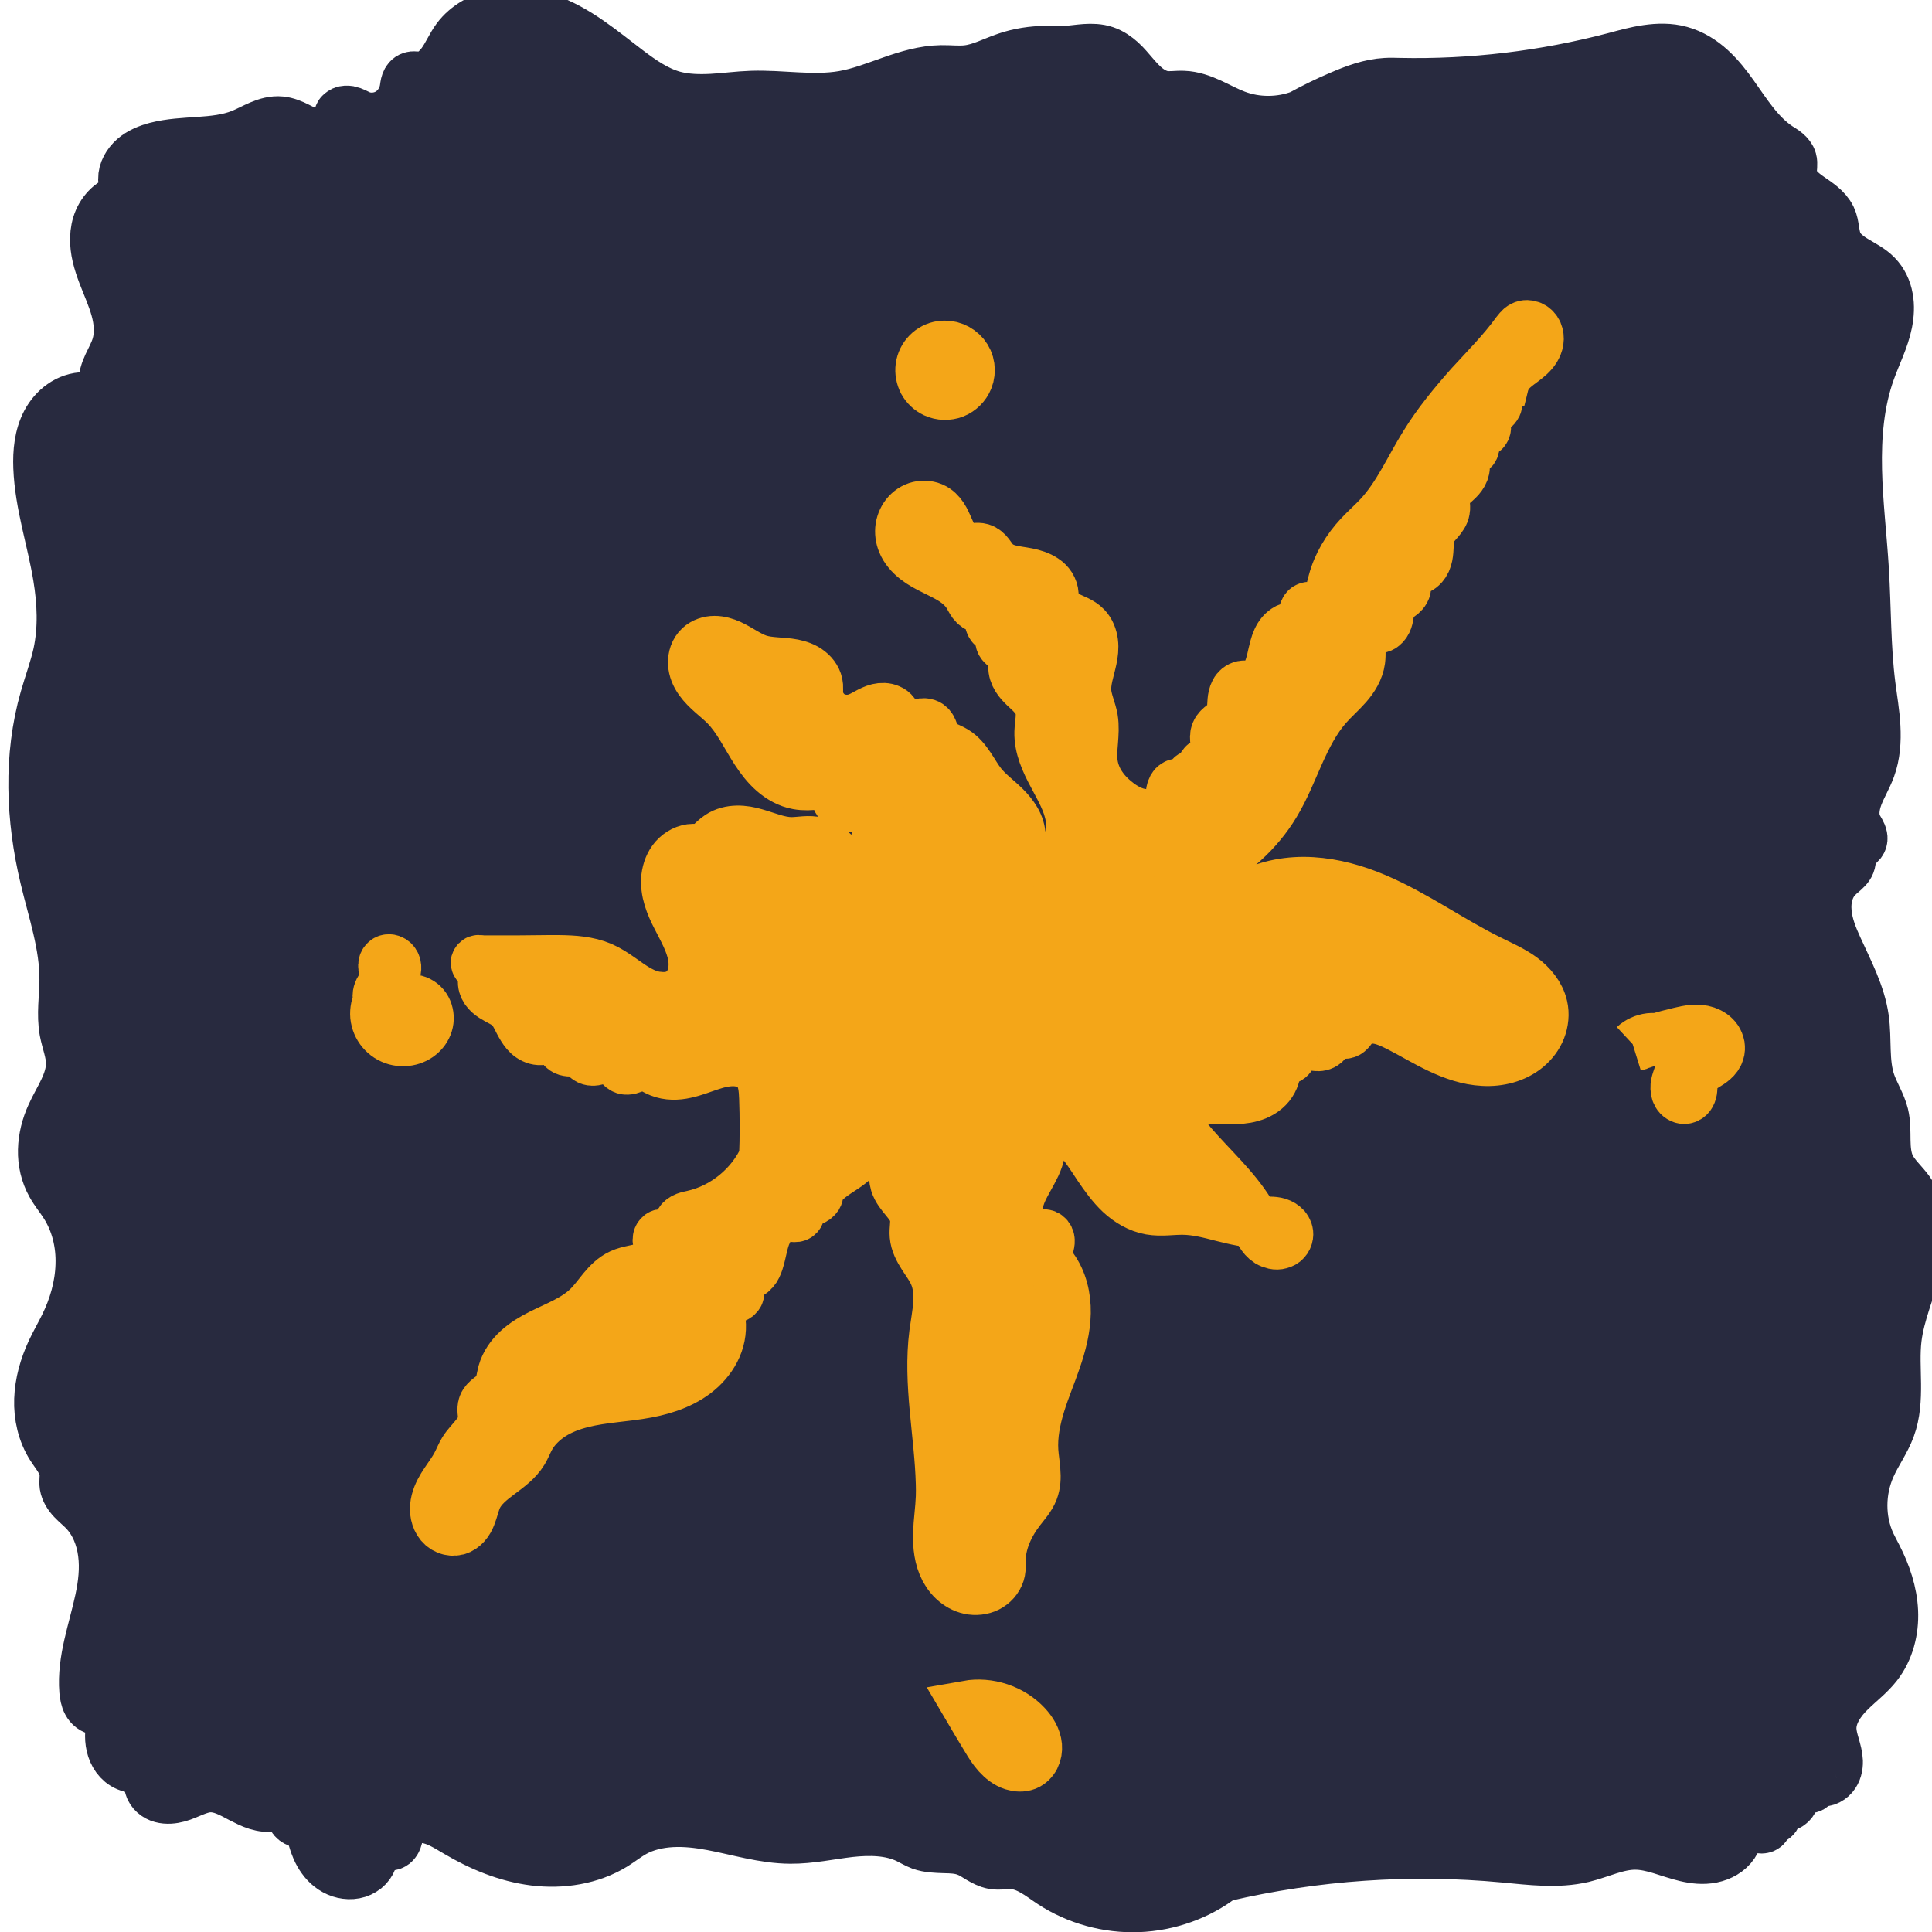 <?xml version="1.0" encoding="UTF-8" standalone="no"?>
<!-- Created with Inkscape (http://www.inkscape.org/) -->

<svg
   width="50"
   height="50"
   viewBox="0 0 13.229 13.229"
   version="1.1"
   id="svg1"
   xml:space="preserve"
   inkscape:version="1.3.2 (091e20e, 2023-11-25, custom)"
   sodipodi:docname="sufler.svg"
   xmlns:inkscape="http://www.inkscape.org/namespaces/inkscape"
   xmlns:sodipodi="http://sodipodi.sourceforge.net/DTD/sodipodi-0.dtd"
   xmlns="http://www.w3.org/2000/svg"
   xmlns:svg="http://www.w3.org/2000/svg"><sodipodi:namedview
     id="namedview1"
     pagecolor="#ffffff"
     bordercolor="#000000"
     borderopacity="0.25"
     inkscape:showpageshadow="2"
     inkscape:pageopacity="0.0"
     inkscape:pagecheckerboard="0"
     inkscape:deskcolor="#d1d1d1"
     inkscape:document-units="mm"
     inkscape:zoom="5.911246"
     inkscape:cx="21.991979"
     inkscape:cy="44.068543"
     inkscape:window-width="2560"
     inkscape:window-height="1369"
     inkscape:window-x="-8"
     inkscape:window-y="-8"
     inkscape:window-maximized="1"
     inkscape:current-layer="layer1" /><defs
     id="defs1"><inkscape:path-effect
       effect="spiro"
       id="path-effect14"
       is_visible="true"
       lpeversion="1" /><inkscape:path-effect
       effect="spiro"
       id="path-effect13"
       is_visible="true"
       lpeversion="1" /><inkscape:path-effect
       effect="spiro"
       id="path-effect12"
       is_visible="true"
       lpeversion="1" /><inkscape:path-effect
       effect="spiro"
       id="path-effect11"
       is_visible="true"
       lpeversion="1" /><inkscape:path-effect
       effect="spiro"
       id="path-effect10"
       is_visible="true"
       lpeversion="1" /><inkscape:path-effect
       effect="spiro"
       id="path-effect9"
       is_visible="true"
       lpeversion="1" /><inkscape:path-effect
       effect="spiro"
       id="path-effect8"
       is_visible="true"
       lpeversion="1" /><inkscape:path-effect
       effect="spiro"
       id="path-effect5"
       is_visible="true"
       lpeversion="1" /><inkscape:path-effect
       effect="spiro"
       id="path-effect4"
       is_visible="true"
       lpeversion="1" /><inkscape:path-effect
       effect="spiro"
       id="path-effect3"
       is_visible="true"
       lpeversion="1" /><inkscape:path-effect
       effect="spiro"
       id="path-effect2"
       is_visible="true"
       lpeversion="1" /><inkscape:path-effect
       effect="spiro"
       id="path-effect1"
       is_visible="true"
       lpeversion="1" /></defs><g
     inkscape:label="Layer 1"
     inkscape:groupmode="layer"
     id="layer1"><path
       style="fill:#282a3f;fill-opacity:1;stroke:#282a3f;stroke-width:0.35;stroke-dasharray:none;stroke-opacity:1"
       d="M 8.415,13.114 C 8.252,13.243 8.047,13.317 7.84,13.325 c -0.207,0.008 -0.417,-0.051 -0.589,-0.166 -0.042,-0.028 -0.082,-0.06 -0.126,-0.085 -0.044,-0.026 -0.092,-0.046 -0.143,-0.049 -0.045,-0.003 -0.09,0.008 -0.134,0 -0.033,-0.006 -0.063,-0.023 -0.092,-0.04 -0.029,-0.018 -0.056,-0.037 -0.088,-0.049 -0.049,-0.02 -0.103,-0.022 -0.156,-0.023 -0.053,-0.002 -0.107,-0.003 -0.157,-0.021 -0.031,-0.012 -0.06,-0.03 -0.09,-0.045 -0.122,-0.06 -0.265,-0.061 -0.4,-0.046 -0.135,0.016 -0.269,0.047 -0.406,0.046 -0.183,-8.72e-4 -0.36,-0.059 -0.539,-0.093 -0.09,-0.017 -0.181,-0.028 -0.273,-0.023 -0.091,0.005 -0.183,0.026 -0.262,0.071 -0.047,0.027 -0.089,0.061 -0.134,0.09 -0.16,0.101 -0.358,0.132 -0.546,0.108 -0.188,-0.024 -0.366,-0.1 -0.528,-0.198 -0.067,-0.04 -0.134,-0.085 -0.211,-0.097 -0.039,-0.006 -0.079,-0.003 -0.114,0.014 -0.035,0.016 -0.065,0.046 -0.077,0.083 -0.005,0.017 -0.007,0.034 -0.013,0.051 -0.003,0.008 -0.006,0.016 -0.012,0.023 -0.005,0.007 -0.012,0.013 -0.02,0.016 -0.011,0.004 -0.024,0.004 -0.036,3.62e-4 -0.012,-0.003 -0.023,-0.008 -0.034,-0.012 -0.011,-0.004 -0.023,-0.007 -0.035,-0.006 -0.006,6.07e-4 -0.012,0.002 -0.017,0.005 -0.005,0.003 -0.01,0.007 -0.012,0.013 -0.003,0.007 -0.004,0.015 -0.003,0.022 6.159e-4,0.008 0.002,0.015 0.003,0.023 0.004,0.026 -0.001,0.053 -0.013,0.076 -0.012,0.023 -0.03,0.043 -0.053,0.057 -0.022,0.014 -0.048,0.022 -0.074,0.024 -0.026,0.002 -0.053,-0.002 -0.077,-0.01 -0.05,-0.017 -0.092,-0.052 -0.122,-0.095 -0.031,-0.043 -0.05,-0.092 -0.064,-0.142 -0.004,-0.016 -0.008,-0.033 -0.015,-0.049 -0.007,-0.016 -0.016,-0.031 -0.03,-0.041 -0.014,-0.01 -0.03,-0.015 -0.046,-0.02 -0.016,-0.005 -0.032,-0.012 -0.043,-0.025 -0.011,-0.013 -0.015,-0.03 -0.02,-0.046 -0.002,-0.008 -0.005,-0.016 -0.009,-0.024 -0.004,-0.007 -0.009,-0.015 -0.016,-0.02 -0.006,-0.005 -0.014,-0.007 -0.021,-0.009 -0.008,-0.001 -0.015,-0.001 -0.023,-5.19e-4 -0.015,0.002 -0.03,0.006 -0.045,0.009 -0.039,0.007 -0.079,0.002 -0.117,-0.01 -0.038,-0.012 -0.073,-0.031 -0.108,-0.049 -0.035,-0.019 -0.069,-0.038 -0.106,-0.053 -0.037,-0.015 -0.076,-0.024 -0.116,-0.022 -0.037,0.002 -0.074,0.015 -0.108,0.029 -0.035,0.014 -0.069,0.031 -0.105,0.041 -0.036,0.01 -0.075,0.014 -0.111,0.004 -0.018,-0.005 -0.035,-0.014 -0.049,-0.027 -0.014,-0.013 -0.025,-0.029 -0.03,-0.047 -0.007,-0.024 -0.003,-0.05 -0.006,-0.075 -0.001,-0.012 -0.004,-0.025 -0.011,-0.036 -0.006,-0.011 -0.016,-0.02 -0.028,-0.024 -0.007,-0.002 -0.015,-0.003 -0.022,-0.002 -0.008,4.44e-4 -0.015,0.002 -0.022,0.002 -0.031,0.002 -0.062,-0.007 -0.088,-0.023 -0.026,-0.016 -0.047,-0.04 -0.062,-0.067 -0.03,-0.054 -0.036,-0.118 -0.029,-0.179 0.003,-0.026 0.008,-0.052 0.003,-0.078 -0.002,-0.013 -0.007,-0.025 -0.015,-0.036 -0.008,-0.01 -0.019,-0.018 -0.032,-0.021 -0.015,-0.003 -0.03,9.74e-4 -0.045,0 -0.015,-9.58e-4 -0.029,-0.007 -0.041,-0.016 -0.012,-0.009 -0.021,-0.021 -0.028,-0.034 -0.014,-0.026 -0.018,-0.056 -0.021,-0.085 -0.017,-0.216 0.063,-0.426 0.107,-0.638 0.022,-0.106 0.035,-0.215 0.021,-0.323 -0.013,-0.107 -0.054,-0.214 -0.128,-0.293 -0.026,-0.028 -0.056,-0.052 -0.082,-0.08 -0.026,-0.028 -0.047,-0.062 -0.053,-0.099 -0.004,-0.03 0.002,-0.06 0,-0.09 -0.003,-0.034 -0.017,-0.065 -0.034,-0.094 -0.017,-0.029 -0.038,-0.056 -0.056,-0.085 -0.062,-0.099 -0.088,-0.218 -0.084,-0.334 0.004,-0.117 0.036,-0.231 0.084,-0.337 0.028,-0.061 0.061,-0.119 0.09,-0.179 C 0.556,9.132 0.598,8.986 0.602,8.838 0.607,8.69 0.572,8.54 0.492,8.415 0.463,8.369 0.429,8.328 0.403,8.28 0.362,8.206 0.343,8.12 0.345,8.035 c 0.002,-0.085 0.023,-0.169 0.058,-0.247 0.026,-0.059 0.059,-0.114 0.086,-0.173 0.027,-0.058 0.048,-0.121 0.048,-0.185 -5.2513e-4,-0.076 -0.031,-0.149 -0.045,-0.224 -0.021,-0.118 -7.5816e-4,-0.238 0,-0.358 0.002,-0.244 -0.079,-0.479 -0.134,-0.716 -0.096,-0.411 -0.114,-0.847 0,-1.253 0.029,-0.105 0.067,-0.207 0.09,-0.313 0.037,-0.176 0.029,-0.359 0,-0.537 C 0.407,3.774 0.323,3.525 0.313,3.267 c -0.004,-0.109 0.006,-0.221 0.056,-0.318 0.025,-0.048 0.061,-0.092 0.105,-0.123 0.044,-0.032 0.098,-0.051 0.152,-0.051 0.026,-2.003e-4 0.051,0.004 0.077,-6.73e-4 0.013,-0.002 0.025,-0.006 0.035,-0.014 0.01,-0.007 0.019,-0.018 0.022,-0.03 0.004,-0.014 0.001,-0.03 0,-0.045 -0.003,-0.048 0.012,-0.094 0.032,-0.138 0.02,-0.043 0.043,-0.085 0.057,-0.131 0.025,-0.083 0.017,-0.173 -0.006,-0.257 -0.023,-0.084 -0.059,-0.163 -0.089,-0.244 -0.03,-0.081 -0.055,-0.167 -0.052,-0.253 0.001,-0.043 0.009,-0.087 0.026,-0.127 0.017,-0.04 0.043,-0.076 0.076,-0.104 0.017,-0.014 0.035,-0.025 0.052,-0.039 0.017,-0.014 0.031,-0.031 0.038,-0.051 0.005,-0.014 0.005,-0.03 0.004,-0.045 -0.001,-0.015 -0.003,-0.03 -0.004,-0.045 -3.5194e-4,-0.028 0.007,-0.057 0.02,-0.082 0.013,-0.025 0.031,-0.048 0.052,-0.067 0.043,-0.038 0.097,-0.06 0.152,-0.075 0.095,-0.025 0.194,-0.029 0.293,-0.036 0.098,-0.007 0.198,-0.017 0.289,-0.054 0.044,-0.018 0.086,-0.042 0.13,-0.061 0.044,-0.019 0.091,-0.033 0.139,-0.028 0.039,0.004 0.077,0.02 0.112,0.038 0.035,0.018 0.07,0.038 0.108,0.05 0.038,0.012 0.08,0.016 0.117,0.002 0.018,-0.007 0.035,-0.019 0.047,-0.035 0.012,-0.016 0.019,-0.035 0.019,-0.055 -9.94e-5,-0.008 -0.001,-0.015 -0.002,-0.022 -5.478e-4,-0.007 -4.744e-4,-0.015 0.002,-0.022 0.002,-0.006 0.005,-0.012 0.01,-0.016 0.005,-0.005 0.01,-0.008 0.016,-0.011 0.012,-0.005 0.025,-0.005 0.038,-0.003 0.025,0.005 0.047,0.019 0.071,0.03 0.063,0.028 0.14,0.022 0.2,-0.013 0.06,-0.035 0.102,-0.098 0.114,-0.166 0.003,-0.017 0.004,-0.035 0.01,-0.052 0.003,-0.008 0.007,-0.016 0.013,-0.023 0.006,-0.007 0.013,-0.012 0.022,-0.015 0.007,-0.002 0.015,-0.003 0.022,-0.002 0.007,4.5036e-4 0.015,0.002 0.022,0.002 0.033,0.002 0.067,-0.008 0.095,-0.027 0.028,-0.018 0.051,-0.043 0.071,-0.07 0.039,-0.054 0.064,-0.118 0.103,-0.172 0.066,-0.09 0.17,-0.148 0.279,-0.168 0.109,-0.021 0.223,-0.006 0.328,0.031 0.21,0.073 0.381,0.225 0.557,0.361 0.096,0.074 0.197,0.146 0.313,0.179 0.087,0.024 0.178,0.026 0.268,0.021 0.09,-0.005 0.179,-0.018 0.269,-0.021 0.209,-0.007 0.42,0.036 0.627,0 0.115,-0.02 0.223,-0.064 0.333,-0.103 0.109,-0.039 0.222,-0.074 0.339,-0.076 0.06,-9.1696e-4 0.12,0.007 0.179,0 0.094,-0.011 0.179,-0.059 0.269,-0.09 0.086,-0.03 0.177,-0.044 0.269,-0.045 0.045,-4.4122e-4 0.09,0.002 0.134,0 0.045,-0.002 0.09,-0.01 0.135,-0.013 0.045,-0.003 0.091,-0.002 0.134,0.013 0.041,0.014 0.077,0.04 0.109,0.069 0.032,0.03 0.059,0.064 0.087,0.097 0.028,0.033 0.057,0.066 0.091,0.093 0.034,0.027 0.074,0.048 0.116,0.055 0.044,0.007 0.089,-0.002 0.134,0 0.064,0.002 0.126,0.025 0.184,0.052 0.058,0.027 0.114,0.059 0.174,0.082 0.142,0.055 0.305,0.055 0.448,0 0.087,-0.049 0.177,-0.094 0.269,-0.134 0.1,-0.044 0.204,-0.084 0.313,-0.09 0.03,-0.002 0.06,-6.7272e-4 0.09,0 0.498,0.011 0.996,-0.05 1.477,-0.179 0.073,-0.02 0.146,-0.041 0.222,-0.052 0.075,-0.011 0.153,-0.013 0.226,0.008 0.078,0.022 0.147,0.066 0.206,0.121 0.059,0.055 0.108,0.119 0.154,0.185 0.092,0.132 0.178,0.275 0.311,0.365 0.018,0.012 0.037,0.023 0.053,0.037 0.016,0.014 0.031,0.032 0.036,0.052 0.004,0.014 0.004,0.03 0.003,0.045 -0.001,0.015 -0.003,0.03 -0.003,0.045 0.001,0.035 0.017,0.069 0.039,0.097 0.022,0.028 0.05,0.05 0.079,0.071 0.029,0.021 0.058,0.04 0.085,0.063 0.027,0.023 0.051,0.05 0.066,0.082 0.013,0.028 0.018,0.059 0.022,0.089 0.005,0.03 0.01,0.061 0.022,0.09 0.012,0.027 0.031,0.05 0.053,0.07 0.022,0.02 0.046,0.037 0.071,0.052 0.05,0.031 0.104,0.058 0.145,0.101 0.041,0.043 0.067,0.099 0.077,0.158 0.011,0.058 0.007,0.119 -0.004,0.177 -0.023,0.117 -0.078,0.224 -0.117,0.336 -0.078,0.22 -0.096,0.457 -0.091,0.69 0.005,0.233 0.033,0.465 0.047,0.698 0.016,0.269 0.012,0.539 0.045,0.806 0.012,0.097 0.029,0.194 0.034,0.292 0.005,0.098 -9.89e-4,0.198 -0.034,0.29 -0.024,0.067 -0.061,0.128 -0.086,0.195 -0.012,0.033 -0.021,0.068 -0.023,0.104 -0.002,0.036 0.004,0.072 0.019,0.104 0.012,0.024 0.029,0.046 0.034,0.072 0.003,0.013 0.002,0.027 -0.004,0.039 -0.003,0.006 -0.007,0.011 -0.012,0.016 -0.005,0.004 -0.012,0.007 -0.018,0.008 -0.007,9.335e-4 -0.015,-6.334e-4 -0.022,-0.002 -0.007,-0.001 -0.015,-0.001 -0.022,0.002 -0.004,0.002 -0.007,0.004 -0.01,0.008 -0.003,0.003 -0.004,0.007 -0.006,0.011 -0.002,0.008 -0.002,0.016 -6e-5,0.024 0.004,0.016 0.012,0.031 0.015,0.047 0.002,0.014 1.22e-4,0.028 -0.005,0.041 -0.005,0.013 -0.013,0.025 -0.023,0.035 -0.019,0.021 -0.042,0.037 -0.062,0.058 -0.031,0.031 -0.052,0.071 -0.064,0.113 -0.012,0.042 -0.015,0.086 -0.011,0.13 0.007,0.087 0.04,0.17 0.076,0.25 0.071,0.16 0.155,0.319 0.179,0.492 0.021,0.149 -0.003,0.305 0.045,0.448 0.026,0.076 0.071,0.146 0.09,0.224 0.014,0.059 0.012,0.12 0.013,0.181 0.001,0.061 0.006,0.123 0.031,0.177 0.032,0.068 0.092,0.118 0.134,0.179 0.051,0.073 0.075,0.162 0.081,0.251 0.005,0.089 -0.009,0.178 -0.031,0.264 -0.044,0.172 -0.118,0.338 -0.139,0.514 -0.012,0.104 -0.005,0.21 -0.004,0.315 9.34e-4,0.105 -0.004,0.212 -0.04,0.311 -0.034,0.094 -0.094,0.177 -0.134,0.269 -0.074,0.169 -0.076,0.369 0,0.537 0.014,0.03 0.03,0.06 0.045,0.09 0.06,0.12 0.103,0.249 0.109,0.383 0.006,0.134 -0.028,0.272 -0.109,0.378 -0.051,0.067 -0.119,0.119 -0.179,0.179 -0.037,0.036 -0.07,0.076 -0.095,0.121 -0.025,0.045 -0.041,0.096 -0.039,0.148 0.003,0.075 0.041,0.146 0.044,0.221 0.001,0.038 -0.008,0.077 -0.032,0.106 -0.012,0.014 -0.028,0.026 -0.046,0.032 -0.018,0.006 -0.038,0.006 -0.055,-2.34e-4 -0.008,-0.003 -0.015,-0.007 -0.023,-0.008 -0.004,-6.45e-4 -0.008,-5.62e-4 -0.012,7.31e-4 -0.004,0.001 -0.007,0.004 -0.009,0.007 -0.002,0.003 -0.002,0.007 -0.002,0.011 3.32e-4,0.004 0.001,0.008 0.003,0.011 0.001,0.004 0.002,0.007 0.002,0.011 1.85e-4,0.004 -5.19e-4,0.008 -0.003,0.011 -0.002,0.003 -0.006,0.005 -0.01,0.006 -0.004,9.76e-4 -0.008,7.97e-4 -0.012,4.6e-5 -0.008,-0.002 -0.015,-0.005 -0.023,-0.007 -0.008,-0.001 -0.017,4e-6 -0.025,0.003 -0.008,0.003 -0.015,0.009 -0.02,0.015 -0.011,0.013 -0.018,0.029 -0.024,0.044 -0.006,0.016 -0.012,0.032 -0.022,0.046 -0.005,0.007 -0.011,0.013 -0.018,0.018 -0.007,0.005 -0.015,0.007 -0.024,0.008 -0.008,3.24e-4 -0.015,-0.001 -0.023,-0.002 -0.007,-9.26e-4 -0.015,-0.001 -0.022,0.002 -0.004,0.002 -0.007,0.005 -0.01,0.009 -0.003,0.004 -0.004,0.008 -0.006,0.012 -0.003,0.009 -0.003,0.018 -0.004,0.026 -6.49e-4,0.009 -0.002,0.018 -0.005,0.026 -0.002,0.004 -0.004,0.008 -0.008,0.011 -0.003,0.003 -0.007,0.005 -0.012,0.006 -0.004,6.2e-4 -0.008,1.77e-4 -0.012,-6.39e-4 -0.004,-8.17e-4 -0.007,-0.002 -0.011,-0.003 -0.004,-8.9e-4 -0.008,-0.002 -0.012,-0.001 -0.004,3.97e-4 -0.008,0.002 -0.01,0.005 -0.003,0.003 -0.004,0.007 -0.004,0.01 -3.68e-4,0.004 2.47e-4,0.008 0.001,0.012 8.97e-4,0.004 0.002,0.007 0.003,0.011 7.92e-4,0.004 0.001,0.008 5.05e-4,0.012 -7.59e-4,0.004 -0.003,0.008 -0.006,0.011 -0.003,0.003 -0.007,0.005 -0.011,0.007 -0.008,0.003 -0.017,0.003 -0.025,4.35e-4 -0.017,-0.004 -0.031,-0.015 -0.048,-0.019 -0.017,-0.004 -0.034,4.15e-4 -0.049,0.009 -0.015,0.009 -0.027,0.021 -0.036,0.035 -0.019,0.028 -0.03,0.061 -0.049,0.09 -0.033,0.05 -0.089,0.081 -0.147,0.093 -0.059,0.012 -0.119,0.005 -0.177,-0.009 -0.116,-0.028 -0.227,-0.084 -0.347,-0.084 -0.124,-3.2e-5 -0.238,0.06 -0.358,0.09 -0.175,0.042 -0.358,0.017 -0.537,0 -0.643,-0.062 -1.296,-0.016 -1.925,0.134 z"
       id="path14"
       inkscape:path-effect="#path-effect14"
       inkscape:original-d="m 8.4147513,13.11448 c -0.192252,0.01324 -0.9710419,0.108992 -1.163742,0.04476 -0.094949,-0.03165 -0.1704146,-0.11465 -0.268556,-0.134278 -0.04389,-0.0088 -0.090855,0.01086 -0.1342779,0 -0.038987,-0.0097 -0.1400508,-0.07977 -0.1790372,-0.08952 -0.1127998,-0.0282 -0.1907024,-0.02432 -0.3133153,-0.04476 -0.032908,-0.0055 -0.056805,-0.03822 -0.089519,-0.04476 -0.23969,-0.04794 -0.5564336,0 -0.8056676,0 -0.3278262,0 -0.7412212,-0.11876 -1.0742237,-0.04476 -0.052513,0.01167 -0.084331,0.06954 -0.1342779,0.08952 -0.1411663,0.05647 -0.9005062,-0.0678 -1.0742237,-0.08952 -0.071359,-0.0089 -0.3349389,-0.02263 -0.4028339,0 -0.031649,0.01055 -0.01492,0.0746 -0.044759,0.08952 -0.027024,0.01351 -0.1135872,-0.02069 -0.1342779,0 -0.01055,0.01055 0.013345,0.03809 0,0.04476 -0.092041,0.04602 -0.3364879,-0.02317 -0.4028338,-0.08952 -0.02359,-0.02359 -0.021169,-0.06593 -0.044759,-0.08952 -0.02359,-0.02359 -0.065928,-0.02117 -0.089519,-0.04476 -0.02359,-0.02359 -0.017001,-0.07101 -0.044759,-0.08952 -0.024828,-0.01655 -0.06057,0.0072 -0.089519,0 -0.1584157,-0.0396 -0.2731136,-0.114891 -0.4475932,-0.134278 -0.094492,-0.0105 -0.3108838,0.04597 -0.4028338,0 -0.096052,-0.04803 -0.00206,-0.04888 -0.044759,-0.134278 -0.00667,-0.01335 -0.0358075,0.01194 -0.0447593,0 -0.1984375,-0.264583 -0.0202872,-0.05689 -0.17903727,-0.268556 -0.0283083,-0.03774 -0.0113977,-0.100916 -0.0447593,-0.134278 -0.01055,-0.01055 -0.0342094,0.01055 -0.0447593,0 -0.0380381,-0.03804 -0.0654612,-0.08616 -0.0895186,-0.134277 -0.0844455,-0.168891 0.0739543,-1.031398 0,-1.253261 -0.0894204,-0.268262 0.0114517,0.112421 -0.13427795,-0.179038 -0.0133445,-0.02669 0.009436,-0.06121 0,-0.08952 -0.0198932,-0.05968 -0.0608625,-0.121725 -0.0895186,-0.179038 -0.0163597,-0.03272 -0.0109852,-0.6274486 0,-0.6713893 0.0161827,-0.064731 0.0684189,-0.115738 0.0895186,-0.1790372 0.0140391,-0.042117 0.0236709,-0.7675784 0,-0.8504272 -0.0147783,-0.051724 -0.06954,-0.084331 -0.0895186,-0.1342779 -0.0198086,-0.049521 -0.0128434,-0.4666651 0,-0.4923525 0.10502421,-0.2100482 0.0822193,0.00634 0.13427798,-0.3580744 0.0145357,-0.1017505 -0.005851,-0.1459806 -0.0447593,-0.2237967 -0.0433738,-0.086748 0.0117745,-0.2638793 0,-0.3580744 C 0.46186616,6.6042758 0.3827669,6.3789402 0.35807482,6.1320194 c -0.0311623,-0.3116231 -0.0343465,-0.9441426 0,-1.2532609 0.0831418,-0.7482768 0.004644,0.2808031 0.0895186,-0.3133153 0.0230603,-0.1614215 0.0202811,-0.3748627 0,-0.5371119 C 0.4262225,3.8573731 0.26695167,3.4065207 0.31331521,3.26743 0.33255016,3.2097252 0.5468744,2.8149555 0.62663043,2.7750775 0.65375728,2.761515 0.7421523,2.7490742 0.76090837,2.7303182 c 0.0105497,-0.010549 -0.004099,-0.030414 0,-0.044759 0.025923,-0.09073 0.0710129,-0.1760273 0.0895187,-0.2685558 0.0640698,-0.320349 -0.13564917,-0.6665905 -0.0447593,-0.984705 0.0115931,-0.040576 0.0706464,-0.051774 0.0895186,-0.089519 0.0133447,-0.026689 -0.0133446,-0.062829 0,-0.089519 C 0.91278704,1.2180594 1.0861169,1.051375 1.1189829,1.0294643 1.2673083,0.93058066 1.5365557,0.96048294 1.700854,0.93994564 c 0.093632,-0.011704 0.1754789,-0.0740058 0.2685559,-0.0895186 0.049643,-0.008274 0.3663648,0.036469 0.4028339,0 0.01055,-0.01055 -0.01055,-0.0342095 0,-0.0447593 0.03165,-0.0316496 0.091816,0.0141541 0.1342779,0 0.048493,-0.0161645 0.2993843,-0.16789249 0.3133151,-0.17903727 0.026051,-0.020841 0.021169,-0.0659284 0.04476,-0.0895186 0.010549,-0.01055 0.031414,0.006672 0.044759,0 0.1059264,-0.0529633 0.1695,-0.20251875 0.2685557,-0.26855592 0.1475476,-0.0983651 1.0101027,0.17258339 1.1637423,0.22379659 0.1210646,0.0403549 0.2121318,0.12844563 0.3133151,0.17903727 0.1010772,0.0505385 0.4204009,0 0.5371118,0 0.2035117,0 0.4258228,0.025101 0.6266304,0 0.182912,-0.022864 0.4906394,-0.11878715 0.6713898,-0.17903727 0.049969,-0.0166563 0.1292995,0.009948 0.1790374,0 0.1034225,-0.0206846 0.1721834,-0.0654255 0.2685558,-0.0895186 0.097812,-0.024453 0.1690566,-0.011593 0.2685558,-0.0447593 0.042462,-0.0141541 0.089519,0 0.1342781,0 0.089519,0 0.1884879,-0.0400339 0.2685558,0 0.1422776,0.0711388 0.2382713,0.25846103 0.402834,0.31331521 0.042462,0.0141541 0.090128,-0.007358 0.1342779,0 0.1258337,0.0209722 0.2381895,0.10430669 0.3580746,0.13427795 0.082908,0.0207272 0.4236447,0.005322 0.447593,0 0.1031055,-0.0687369 0.1450149,-0.11368781 0.268556,-0.13427795 0.2114955,-0.0352493 0.1205982,0.00684 0.3133151,-0.0895187 0.026689,-0.0133445 0.06057,0.007237 0.089519,0 0.5851336,-0.14628328 0.9140176,-0.17903727 1.4770586,-0.17903727 0.120631,0 0.321439,-0.10783601 0.447592,-0.0447593 0.325635,0.16281693 0.52415,0.37690866 0.67139,0.67138972 0.01887,0.037744 0.07065,0.051774 0.08952,0.089519 0.02442,0.048846 -0.02442,0.040672 0,0.089519 0.06306,0.126118 0.223018,0.1767012 0.268556,0.3133152 0.0646,0.1937908 -0.08557,-0.016451 0.04476,0.1790373 0.0652,0.097806 0.218225,0.1231351 0.268556,0.2237966 0.06567,0.1313402 -0.04476,0.5313038 -0.04476,0.6713897 0,0.4711491 0.104247,0.9405181 -0.04476,1.3875388 -0.06104,0.1831154 0.02206,0.6240798 0.04476,0.8056678 0.02121,0.1696641 0.01866,0.4139356 0,0.5818712 -0.0155,0.1395095 -0.05701,0.2728161 -0.08952,0.4028336 -0.01086,0.043423 0.03165,0.1026285 0,0.1342779 -0.01055,0.010549 -0.03809,-0.013346 -0.04476,0 -0.01335,0.026689 0.0094,0.061211 0,0.089519 -0.0091,0.027315 -0.08041,0.1069628 -0.08952,0.1342779 -0.02937,0.088111 -0.01379,0.4096133 0,0.4923525 0.02796,0.1677765 0.125522,0.331805 0.179037,0.4923523 0.04973,0.1491977 0.02302,0.2954496 0.04476,0.4475932 0.01136,0.079538 0.07003,0.14585 0.08952,0.2237965 0.0292,0.1168167 0.0061,0.2422028 0.04476,0.3580747 0.02762,0.082863 0.113848,0.015597 0.134278,0.1790371 0.03956,0.3164827 0.0073,0.73908 -0.08952,1.0294644 -0.03527,0.1058249 -0.0035,0.5441032 -0.04476,0.6266304 -0.05561,0.1112146 -0.134278,0.1186656 -0.134278,0.2685556 0,0.154633 -0.04904,0.389998 0,0.537112 0.01055,0.03165 0.03822,0.05681 0.04476,0.08952 0.01614,0.0807 0.0234,0.714117 0,0.760908 -0.03581,0.07161 -0.14323,0.107422 -0.179037,0.179038 -0.03343,0.06686 -0.111192,0.199298 -0.134278,0.268555 -0.0019,0.0057 -0.05,0.318555 -0.08952,0.358075 -0.01055,0.01055 -0.03421,-0.01055 -0.04476,0 -0.01055,0.01055 0.01055,0.03421 0,0.04476 -0.01055,0.01055 -0.03141,-0.0067 -0.04476,0 -0.05371,0.02686 -0.08057,0.107423 -0.134278,0.134278 -0.01335,0.0067 -0.03421,-0.01055 -0.04476,0 -0.02359,0.02359 -0.02117,0.06593 -0.04476,0.08952 -0.01055,0.01055 -0.03421,-0.01055 -0.04476,0 -0.01055,0.01055 0.01055,0.03421 0,0.04476 -0.0211,0.0211 -0.06842,-0.0211 -0.08952,0 -0.0516,0.0516 0.0026,0.08865 -0.134278,0.134278 -0.202565,0.06752 -0.463201,-0.05205 -0.671391,0 -0.120364,0.03009 -0.237709,0.05943 -0.358074,0.08952 -0.156434,0.03911 -0.375102,0 -0.537112,0 -0.6324239,0 -1.3375681,-0.100555 -1.9246502,0.134278 z"
       transform="matrix(1,0,0,0.98,-0.047,8.2979374e-5)" /><path
       style="fill:#f4a618;fill-opacity:1;stroke:#f4a618;stroke-width:0.35;stroke-opacity:1;stroke-dasharray:none"
       d="m 5.237,7.922 c -0.09,0.201 -0.278,0.355 -0.492,0.403 -0.017,0.004 -0.034,0.007 -0.05,0.013 -0.016,0.006 -0.031,0.017 -0.04,0.031 -0.009,0.015 -0.011,0.033 -0.015,0.049 -0.002,0.008 -0.005,0.017 -0.01,0.024 -0.005,0.007 -0.011,0.013 -0.019,0.017 -0.007,0.003 -0.015,0.003 -0.023,0.002 -0.008,-9.51e-4 -0.015,-0.003 -0.022,-0.005 -0.007,-0.002 -0.015,-0.004 -0.023,-0.004 -0.008,2.5e-5 -0.016,0.002 -0.022,0.006 -0.006,0.005 -0.011,0.012 -0.013,0.02 -0.002,0.008 -0.002,0.016 -1.735e-4,0.024 0.003,0.016 0.01,0.03 0.013,0.046 0.003,0.015 0.001,0.03 -0.003,0.044 -0.004,0.014 -0.012,0.027 -0.022,0.038 -0.019,0.023 -0.045,0.038 -0.073,0.049 -0.055,0.021 -0.117,0.023 -0.171,0.048 -0.048,0.022 -0.087,0.061 -0.121,0.102 -0.034,0.041 -0.065,0.085 -0.103,0.122 -0.09,0.088 -0.212,0.132 -0.324,0.188 -0.056,0.028 -0.111,0.061 -0.157,0.103 -0.046,0.042 -0.084,0.096 -0.101,0.156 -0.006,0.023 -0.01,0.047 -0.015,0.07 -0.006,0.023 -0.014,0.046 -0.029,0.064 -0.014,0.016 -0.032,0.028 -0.049,0.041 -0.017,0.013 -0.033,0.028 -0.041,0.048 -0.005,0.014 -0.005,0.03 -0.004,0.045 0.001,0.015 0.004,0.03 0.004,0.045 -1.832e-4,0.022 -0.006,0.044 -0.016,0.064 -0.009,0.02 -0.022,0.039 -0.036,0.056 -0.027,0.035 -0.06,0.066 -0.083,0.104 -0.017,0.028 -0.029,0.06 -0.045,0.09 -0.022,0.043 -0.052,0.082 -0.079,0.123 -0.027,0.04 -0.052,0.083 -0.064,0.131 -0.006,0.024 -0.008,0.048 -0.006,0.073 0.003,0.024 0.01,0.048 0.023,0.069 0.013,0.021 0.032,0.038 0.054,0.047 0.022,0.01 0.048,0.012 0.071,0.006 0.022,-0.006 0.041,-0.02 0.056,-0.037 0.015,-0.017 0.026,-0.037 0.034,-0.058 0.017,-0.042 0.025,-0.087 0.044,-0.128 0.032,-0.067 0.093,-0.115 0.153,-0.16 0.06,-0.045 0.122,-0.089 0.161,-0.153 0.017,-0.029 0.029,-0.06 0.045,-0.09 0.035,-0.066 0.091,-0.12 0.154,-0.161 0.063,-0.04 0.134,-0.067 0.207,-0.085 0.145,-0.037 0.297,-0.04 0.444,-0.068 0.135,-0.025 0.27,-0.073 0.37,-0.166 0.05,-0.047 0.091,-0.104 0.114,-0.169 0.023,-0.065 0.027,-0.136 0.009,-0.202 -0.004,-0.015 -0.01,-0.03 -0.011,-0.045 -8.225e-4,-0.008 -6.628e-4,-0.016 0.001,-0.023 0.002,-0.008 0.005,-0.015 0.01,-0.021 0.008,-0.009 0.02,-0.014 0.032,-0.017 0.012,-0.002 0.025,-0.002 0.037,-0.002 0.012,-2.2e-6 0.025,-4.243e-4 0.037,-0.004 0.006,-0.002 0.012,-0.005 0.016,-0.008 0.005,-0.004 0.009,-0.008 0.012,-0.014 0.003,-0.005 0.004,-0.011 0.004,-0.018 2.033e-4,-0.006 -6.948e-4,-0.012 -0.002,-0.018 -0.003,-0.012 -0.009,-0.023 -0.013,-0.034 -0.005,-0.011 -0.008,-0.023 -0.007,-0.035 4.74e-4,-0.006 0.002,-0.012 0.005,-0.017 0.003,-0.005 0.008,-0.01 0.013,-0.012 0.007,-0.003 0.015,-0.003 0.022,-0.003 0.008,7.624e-4 0.015,0.002 0.023,0.003 0.011,3.077e-4 0.023,-0.003 0.033,-0.008 0.01,-0.005 0.019,-0.013 0.026,-0.021 0.015,-0.017 0.024,-0.039 0.031,-0.06 0.022,-0.067 0.028,-0.14 0.059,-0.204 0.015,-0.032 0.036,-0.062 0.065,-0.083 0.029,-0.021 0.065,-0.032 0.1,-0.027 0.008,0.001 0.015,0.003 0.023,0.004 0.008,6.79e-4 0.016,-3.83e-5 0.022,-0.004 0.004,-0.002 0.007,-0.006 0.009,-0.009 0.002,-0.004 0.003,-0.008 0.003,-0.013 0,-0.005 -0.001,-0.009 -0.003,-0.013 -0.002,-0.004 -0.006,-0.007 -0.009,-0.009 0.009,-0.019 0.025,-0.036 0.045,-0.045 0.015,-0.007 0.032,-0.01 0.049,-0.016 0.008,-0.003 0.016,-0.006 0.023,-0.011 0.007,-0.005 0.013,-0.011 0.018,-0.018 0.004,-0.007 0.006,-0.015 0.006,-0.022 0,-0.008 -0.002,-0.016 -0.006,-0.022 0.026,-0.033 0.056,-0.064 0.09,-0.09 0.059,-0.046 0.129,-0.079 0.179,-0.134 0.026,-0.029 0.046,-0.064 0.074,-0.092 0.014,-0.014 0.03,-0.026 0.048,-0.034 0.018,-0.008 0.038,-0.011 0.058,-0.008 0.014,0.003 0.028,0.01 0.039,0.019 0.011,0.009 0.021,0.021 0.027,0.034 0.014,0.026 0.019,0.056 0.019,0.085 5.067e-4,0.029 -0.003,0.059 -0.004,0.088 -0.001,0.029 -5.868e-4,0.059 0.008,0.087 0.013,0.042 0.042,0.076 0.07,0.11 0.028,0.034 0.056,0.07 0.064,0.113 0.009,0.044 -0.004,0.09 0,0.134 0.004,0.05 0.029,0.097 0.056,0.139 0.027,0.042 0.058,0.083 0.078,0.13 0.027,0.063 0.031,0.133 0.027,0.2 -0.005,0.068 -0.018,0.135 -0.027,0.202 -0.044,0.341 0.036,0.685 0.045,1.029 7.947e-4,0.03 0.001,0.06 0,0.09 -0.003,0.084 -0.016,0.167 -0.019,0.251 -0.002,0.084 0.007,0.17 0.046,0.244 0.02,0.037 0.047,0.07 0.081,0.095 0.034,0.025 0.074,0.041 0.116,0.043 0.042,0.002 0.085,-0.009 0.118,-0.035 0.033,-0.025 0.057,-0.065 0.06,-0.106 0.001,-0.015 2.732e-4,-0.03 0,-0.045 -0.002,-0.13 0.055,-0.255 0.134,-0.358 0.033,-0.043 0.071,-0.084 0.09,-0.134 0.016,-0.042 0.018,-0.089 0.014,-0.134 -0.003,-0.045 -0.011,-0.09 -0.014,-0.135 -0.007,-0.108 0.015,-0.217 0.047,-0.321 0.032,-0.104 0.075,-0.204 0.11,-0.307 0.035,-0.103 0.063,-0.209 0.065,-0.318 0.002,-0.109 -0.024,-0.22 -0.088,-0.308 -0.01,-0.014 -0.021,-0.027 -0.03,-0.041 -0.009,-0.015 -0.015,-0.031 -0.015,-0.048 8.93e-5,-0.012 0.004,-0.024 0.008,-0.036 0.004,-0.011 0.009,-0.023 0.012,-0.035 0.003,-0.012 0.005,-0.024 0.002,-0.036 -0.001,-0.006 -0.004,-0.012 -0.008,-0.017 -0.004,-0.005 -0.009,-0.009 -0.014,-0.011 -0.007,-0.003 -0.015,-0.003 -0.022,-0.003 -0.008,5.627e-4 -0.015,0.002 -0.022,0.003 -0.033,0.003 -0.067,-0.008 -0.092,-0.029 -0.026,-0.021 -0.044,-0.05 -0.053,-0.082 -0.009,-0.032 -0.01,-0.066 -0.005,-0.098 0.005,-0.033 0.016,-0.064 0.029,-0.094 0.027,-0.06 0.064,-0.116 0.092,-0.176 0.014,-0.03 0.025,-0.061 0.031,-0.094 0.006,-0.033 0.006,-0.066 -0.002,-0.098 -0.006,-0.023 -0.016,-0.045 -0.019,-0.069 -0.002,-0.012 -0.002,-0.024 0.001,-0.035 0.003,-0.012 0.009,-0.022 0.018,-0.03 0.012,-0.01 0.029,-0.014 0.044,-0.013 0.016,0.001 0.031,0.006 0.045,0.013 0.072,0.031 0.132,0.084 0.183,0.144 0.051,0.06 0.093,0.126 0.136,0.191 0.044,0.065 0.09,0.129 0.147,0.183 0.057,0.053 0.127,0.095 0.205,0.109 0.074,0.013 0.149,-0.001 0.224,0 0.091,0.001 0.18,0.024 0.268,0.047 0.088,0.022 0.178,0.044 0.269,0.043 0.038,-5.735e-4 0.077,-0.005 0.114,0.006 0.018,0.006 0.035,0.016 0.048,0.03 0.012,0.015 0.02,0.034 0.017,0.053 -0.002,0.014 -0.008,0.026 -0.017,0.036 -0.009,0.01 -0.022,0.017 -0.035,0.02 -0.013,0.004 -0.027,0.004 -0.041,9.873e-4 -0.013,-0.003 -0.026,-0.008 -0.038,-0.015 C 8.664,8.487 8.646,8.466 8.632,8.442 8.617,8.419 8.606,8.394 8.594,8.37 8.503,8.19 8.353,8.05 8.217,7.901 8.149,7.827 8.084,7.75 8.031,7.665 7.978,7.579 7.938,7.485 7.922,7.385 7.912,7.319 7.913,7.25 7.89,7.188 c -0.012,-0.031 -0.029,-0.061 -0.055,-0.083 -0.025,-0.022 -0.059,-0.035 -0.092,-0.033 -0.031,0.002 -0.061,0.018 -0.081,0.042 -0.02,0.024 -0.03,0.056 -0.029,0.087 0.001,0.031 0.013,0.062 0.033,0.086 0.02,0.024 0.047,0.042 0.076,0.053 0.029,0.01 0.06,0.013 0.091,0.017 0.031,0.004 0.062,0.011 0.088,0.028 0.018,0.012 0.032,0.027 0.046,0.043 0.014,0.016 0.027,0.033 0.044,0.046 0.036,0.03 0.083,0.042 0.129,0.046 0.046,0.004 0.093,-7.44e-4 0.139,-0.001 0.097,-9.576e-4 0.197,0.015 0.29,-0.012 0.047,-0.013 0.091,-0.038 0.122,-0.076 0.015,-0.019 0.027,-0.041 0.034,-0.064 0.006,-0.023 0.007,-0.049 0.002,-0.072 -0.002,-0.008 -0.004,-0.015 -0.005,-0.023 -3.851e-4,-0.004 -3.393e-4,-0.008 4.253e-4,-0.012 7.646e-4,-0.004 0.002,-0.007 0.005,-0.011 0.002,-0.003 0.006,-0.006 0.009,-0.007 0.004,-0.002 0.007,-0.003 0.011,-0.003 0.008,-6.029e-4 0.016,0.001 0.023,0.004 0.008,0.002 0.015,0.005 0.023,0.007 0.008,0.002 0.016,0.002 0.023,-3.602e-4 0.008,-0.003 0.015,-0.009 0.02,-0.016 0.005,-0.007 0.007,-0.016 0.009,-0.024 0.002,-0.008 0.003,-0.017 0.006,-0.025 0.002,-0.008 0.005,-0.017 0.01,-0.024 0.006,-0.009 0.015,-0.015 0.025,-0.019 0.01,-0.004 0.021,-0.005 0.031,-0.004 0.021,9.258e-4 0.042,0.008 0.062,0.014 0.02,0.006 0.042,0.011 0.063,0.006 0.01,-0.002 0.02,-0.007 0.028,-0.014 0.008,-0.007 0.013,-0.017 0.014,-0.028 7.89e-4,-0.007 -5.72e-4,-0.015 -0.001,-0.022 -8.754e-4,-0.007 -0.001,-0.015 0.001,-0.022 0.002,-0.006 0.006,-0.011 0.011,-0.014 0.005,-0.003 0.011,-0.006 0.017,-0.006 0.012,-0.002 0.024,0.001 0.036,0.006 0.011,0.004 0.022,0.01 0.034,0.014 0.012,0.004 0.024,0.005 0.036,0.001 0.01,-0.003 0.018,-0.011 0.025,-0.019 0.007,-0.008 0.013,-0.017 0.019,-0.026 0.018,-0.022 0.043,-0.038 0.07,-0.047 0.027,-0.009 0.056,-0.011 0.084,-0.009 0.056,0.005 0.109,0.03 0.16,0.055 0.094,0.048 0.184,0.103 0.279,0.148 0.095,0.045 0.197,0.081 0.302,0.086 0.105,0.006 0.215,-0.021 0.296,-0.088 0.041,-0.034 0.074,-0.077 0.093,-0.126 0.019,-0.049 0.025,-0.104 0.013,-0.155 -0.018,-0.08 -0.075,-0.147 -0.141,-0.196 -0.066,-0.048 -0.143,-0.081 -0.217,-0.118 C 9.936,6.448 9.692,6.269 9.416,6.152 9.279,6.094 9.133,6.053 8.983,6.044 c -0.149,-0.009 -0.302,0.017 -0.434,0.088 -0.048,0.026 -0.093,0.057 -0.141,0.085 -0.047,0.027 -0.098,0.05 -0.153,0.057 -0.027,0.003 -0.055,0.003 -0.082,-0.004 -0.027,-0.006 -0.052,-0.018 -0.073,-0.036 -0.021,-0.017 -0.038,-0.041 -0.046,-0.067 -0.008,-0.026 -0.008,-0.055 0.001,-0.08 0.008,-0.02 0.021,-0.038 0.037,-0.052 0.016,-0.015 0.034,-0.026 0.053,-0.037 0.029,-0.016 0.06,-0.03 0.09,-0.045 C 8.437,5.853 8.612,5.698 8.728,5.505 8.794,5.396 8.84,5.277 8.892,5.161 c 0.052,-0.116 0.11,-0.232 0.194,-0.327 0.043,-0.049 0.093,-0.092 0.136,-0.141 0.043,-0.049 0.079,-0.107 0.088,-0.172 0.006,-0.044 -8.743e-4,-0.089 0.007,-0.132 0.004,-0.022 0.012,-0.043 0.026,-0.06 0.014,-0.017 0.034,-0.03 0.056,-0.031 0.015,-0.001 0.03,0.003 0.045,0 0.009,-0.002 0.017,-0.005 0.024,-0.011 0.007,-0.005 0.013,-0.012 0.018,-0.019 0.01,-0.015 0.015,-0.032 0.018,-0.049 0.003,-0.017 0.005,-0.035 0.009,-0.052 0.004,-0.017 0.01,-0.034 0.021,-0.048 0.013,-0.017 0.033,-0.028 0.05,-0.04 0.009,-0.006 0.017,-0.013 0.024,-0.021 0.007,-0.008 0.013,-0.018 0.015,-0.028 0.003,-0.015 -2.052e-4,-0.03 -0.003,-0.045 -0.001,-0.007 -0.002,-0.015 -0.002,-0.023 1.482e-4,-0.008 0.002,-0.015 0.005,-0.022 0.004,-0.008 0.01,-0.014 0.017,-0.019 0.007,-0.005 0.015,-0.008 0.023,-0.011 0.016,-0.005 0.034,-0.008 0.049,-0.015 0.022,-0.011 0.039,-0.031 0.049,-0.053 0.01,-0.022 0.014,-0.047 0.016,-0.071 0.002,-0.024 0.002,-0.049 0.005,-0.073 0.003,-0.024 0.008,-0.049 0.019,-0.071 0.013,-0.024 0.032,-0.043 0.05,-0.064 0.018,-0.021 0.035,-0.044 0.039,-0.07 0.003,-0.015 0.001,-0.03 1.19e-4,-0.045 -0.001,-0.015 -0.003,-0.03 -1.19e-4,-0.045 0.004,-0.022 0.016,-0.043 0.03,-0.06 0.015,-0.017 0.032,-0.032 0.049,-0.047 0.017,-0.015 0.033,-0.032 0.044,-0.052 0.011,-0.02 0.017,-0.043 0.012,-0.065 -0.004,-0.016 -0.013,-0.031 -0.017,-0.047 -0.002,-0.008 -0.002,-0.017 5.07e-4,-0.025 0.001,-0.004 0.003,-0.008 0.006,-0.011 0.003,-0.003 0.006,-0.006 0.01,-0.007 0.007,-0.003 0.015,-0.002 0.022,-5.946e-4 0.007,0.001 0.015,0.002 0.022,5.946e-4 0.006,-0.002 0.012,-0.006 0.016,-0.011 0.004,-0.005 0.007,-0.011 0.008,-0.018 0.003,-0.013 3.26e-4,-0.026 -0.002,-0.039 -0.002,-0.013 -0.004,-0.026 -0.002,-0.039 0.001,-0.006 0.004,-0.013 0.008,-0.018 0.004,-0.005 0.01,-0.009 0.016,-0.01 0.007,-0.002 0.015,-2.72e-5 0.022,0.001 0.004,6.131e-4 0.007,0.001 0.011,0.001 0.004,-5.04e-5 0.008,-6.835e-4 0.011,-0.002 0.004,-0.002 0.007,-0.004 0.009,-0.008 0.002,-0.003 0.004,-0.007 0.005,-0.011 0.002,-0.008 2.86e-4,-0.016 -0.002,-0.024 -0.002,-0.008 -0.006,-0.015 -0.008,-0.023 -0.003,-0.008 -0.004,-0.016 -0.004,-0.024 0.001,-0.011 0.007,-0.021 0.015,-0.029 0.008,-0.008 0.017,-0.014 0.026,-0.019 0.009,-0.005 0.019,-0.011 0.028,-0.017 0.009,-0.007 0.016,-0.015 0.021,-0.025 0.006,-0.014 0.004,-0.03 0.002,-0.045 -0.002,-0.015 -0.005,-0.03 -0.002,-0.045 0.002,-0.011 0.008,-0.021 0.016,-0.029 0.008,-0.008 0.018,-0.013 0.029,-0.016 0.008,-0.033 0.023,-0.064 0.045,-0.09 0.025,-0.03 0.058,-0.053 0.09,-0.077 0.032,-0.024 0.063,-0.049 0.084,-0.082 0.01,-0.017 0.018,-0.035 0.021,-0.055 0.003,-0.02 6.48e-4,-0.04 -0.007,-0.058 -0.008,-0.018 -0.022,-0.033 -0.04,-0.041 -0.018,-0.008 -0.04,-0.009 -0.057,5.9e-6 -0.01,0.005 -0.018,0.012 -0.025,0.02 -0.007,0.008 -0.013,0.017 -0.02,0.025 -0.093,0.128 -0.206,0.241 -0.313,0.358 C 9.956,2.767 9.847,2.899 9.758,3.044 9.655,3.209 9.577,3.393 9.444,3.536 c -0.043,0.046 -0.091,0.088 -0.134,0.134 -0.083,0.089 -0.148,0.196 -0.179,0.313 -0.011,0.039 -0.018,0.08 -0.037,0.116 -0.01,0.018 -0.023,0.034 -0.04,0.046 -0.017,0.012 -0.037,0.019 -0.057,0.017 -0.008,-4.261e-4 -0.015,-0.002 -0.022,-0.003 -0.008,-6.468e-4 -0.015,-3.811e-4 -0.022,0.003 -0.006,0.002 -0.011,0.007 -0.014,0.012 -0.004,0.005 -0.006,0.011 -0.007,0.017 -0.003,0.012 -0.002,0.025 -5.696e-4,0.038 0.001,0.013 0.002,0.025 -4.941e-4,0.038 -0.001,0.006 -0.004,0.012 -0.007,0.017 -0.004,0.005 -0.009,0.01 -0.014,0.012 -0.007,0.003 -0.015,0.003 -0.022,0.003 -0.008,-6.287e-4 -0.015,-0.002 -0.022,-0.003 -0.017,-0.001 -0.034,0.003 -0.05,0.01 -0.015,0.008 -0.029,0.019 -0.04,0.032 -0.022,0.026 -0.035,0.059 -0.044,0.092 -0.016,0.056 -0.023,0.115 -0.047,0.168 -0.012,0.026 -0.029,0.051 -0.052,0.07 -0.022,0.019 -0.051,0.031 -0.08,0.031 -0.015,1.258e-4 -0.03,-0.003 -0.045,0 -0.01,0.002 -0.02,0.007 -0.029,0.014 -0.008,0.007 -0.015,0.015 -0.02,0.025 -0.01,0.019 -0.014,0.04 -0.016,0.062 -0.002,0.021 -0.002,0.043 -0.004,0.064 -0.003,0.021 -0.008,0.043 -0.02,0.06 -0.012,0.017 -0.03,0.03 -0.047,0.043 -0.017,0.013 -0.034,0.027 -0.042,0.047 -0.009,0.02 -0.008,0.043 -0.004,0.064 0.004,0.021 0.012,0.042 0.016,0.064 0.004,0.021 0.005,0.045 -0.005,0.064 -0.005,0.01 -0.012,0.019 -0.021,0.024 -0.009,0.006 -0.021,0.009 -0.031,0.007 -0.008,-0.001 -0.015,-0.005 -0.023,-0.006 -0.004,-6.88e-4 -0.008,-8.632e-4 -0.012,5.2e-6 -0.004,8.684e-4 -0.008,0.003 -0.01,0.006 -0.002,0.003 -0.004,0.007 -0.004,0.011 -2.442e-4,0.004 3.752e-4,0.008 0.001,0.011 8.359e-4,0.004 0.002,0.007 0.003,0.011 6.483e-4,0.004 8.818e-4,0.008 6.98e-5,0.011 -9.473e-4,0.004 -0.003,0.008 -0.006,0.012 -0.003,0.003 -0.007,0.006 -0.011,0.007 -0.008,0.003 -0.017,0.004 -0.026,0.004 -0.009,4.544e-4 -0.018,8.253e-4 -0.026,0.004 -0.004,0.001 -0.008,0.004 -0.012,0.007 -0.003,0.003 -0.006,0.007 -0.007,0.011 -0.001,0.004 -0.001,0.007 -0.001,0.011 2.637e-4,0.004 9.924e-4,0.007 0.002,0.011 6.809e-4,0.004 0.001,0.007 0.001,0.011 7.55e-5,0.004 -4.292e-4,0.008 -0.002,0.011 -0.002,0.004 -0.004,0.007 -0.008,0.009 -0.003,0.002 -0.007,0.004 -0.011,0.005 -0.008,0.001 -0.016,-6.98e-5 -0.024,-0.003 -0.008,-0.002 -0.015,-0.006 -0.023,-0.008 -0.008,-0.003 -0.016,-0.004 -0.024,-0.003 -0.009,0.001 -0.017,0.007 -0.023,0.013 -0.006,0.007 -0.01,0.015 -0.013,0.023 -0.005,0.017 -0.006,0.035 -0.009,0.053 -0.008,0.035 -0.03,0.066 -0.059,0.087 -0.029,0.021 -0.065,0.031 -0.101,0.032 -0.072,0.002 -0.14,-0.031 -0.198,-0.074 -0.044,-0.033 -0.085,-0.072 -0.116,-0.117 -0.032,-0.045 -0.054,-0.097 -0.063,-0.152 -0.008,-0.052 -0.004,-0.104 5.885e-4,-0.157 0.004,-0.052 0.008,-0.105 -5.885e-4,-0.157 -0.011,-0.061 -0.039,-0.118 -0.045,-0.179 -0.007,-0.077 0.022,-0.152 0.038,-0.228 0.008,-0.038 0.013,-0.077 0.008,-0.115 -0.005,-0.038 -0.019,-0.076 -0.046,-0.104 -0.017,-0.018 -0.039,-0.031 -0.061,-0.042 -0.022,-0.011 -0.046,-0.02 -0.068,-0.031 -0.022,-0.011 -0.044,-0.024 -0.062,-0.041 -0.018,-0.018 -0.031,-0.04 -0.033,-0.065 -0.002,-0.015 8.198e-4,-0.03 0,-0.045 -0.001,-0.02 -0.008,-0.04 -0.019,-0.058 -0.011,-0.017 -0.026,-0.032 -0.043,-0.043 -0.034,-0.023 -0.074,-0.035 -0.114,-0.043 -0.04,-0.008 -0.081,-0.012 -0.121,-0.022 -0.04,-0.01 -0.078,-0.028 -0.106,-0.058 -0.015,-0.016 -0.026,-0.034 -0.039,-0.051 -0.013,-0.017 -0.03,-0.032 -0.05,-0.038 -0.014,-0.004 -0.03,-0.004 -0.045,-0.002 -0.015,0.001 -0.03,0.004 -0.045,0.002 -0.03,-0.003 -0.058,-0.019 -0.079,-0.041 -0.021,-0.022 -0.036,-0.049 -0.048,-0.077 -0.013,-0.028 -0.024,-0.056 -0.038,-0.082 -0.015,-0.027 -0.033,-0.051 -0.058,-0.068 -0.029,-0.02 -0.066,-0.027 -0.101,-0.022 -0.035,0.005 -0.067,0.023 -0.091,0.049 -0.024,0.026 -0.039,0.059 -0.045,0.094 -0.005,0.035 -3.55e-4,0.071 0.013,0.103 0.018,0.045 0.052,0.083 0.09,0.113 0.038,0.03 0.082,0.053 0.125,0.074 0.044,0.022 0.088,0.043 0.129,0.069 0.041,0.027 0.078,0.06 0.104,0.101 0.012,0.019 0.021,0.039 0.034,0.057 0.007,0.009 0.015,0.017 0.024,0.023 0.009,0.006 0.02,0.01 0.031,0.01 0.008,1.762e-4 0.015,-0.001 0.022,-0.002 0.007,-7.671e-4 0.015,-8.064e-4 0.022,0.002 0.006,0.002 0.011,0.007 0.015,0.012 0.004,0.005 0.006,0.012 0.007,0.018 0.002,0.013 6.76e-5,0.026 -0.002,0.039 -0.002,0.013 -0.003,0.026 -1.27e-5,0.038 0.002,0.006 0.005,0.012 0.009,0.017 0.004,0.005 0.01,0.009 0.016,0.01 0.007,0.002 0.015,-6.73e-5 0.022,-0.001 0.004,-6.034e-4 0.007,-0.001 0.011,-0.001 0.004,6.56e-5 0.008,7.126e-4 0.011,0.002 0.004,0.002 0.007,0.004 0.009,0.008 0.002,0.003 0.004,0.007 0.005,0.011 0.002,0.008 3.675e-4,0.016 -0.002,0.024 -0.002,0.008 -0.006,0.015 -0.008,0.023 -0.003,0.008 -0.004,0.016 -0.004,0.024 9.319e-4,0.011 0.006,0.021 0.014,0.029 0.007,0.008 0.017,0.014 0.026,0.02 0.009,0.006 0.019,0.011 0.028,0.017 0.009,0.006 0.017,0.014 0.022,0.024 0.007,0.013 0.007,0.029 0.006,0.044 -0.002,0.015 -0.005,0.03 -0.006,0.045 -8.293e-4,0.028 0.009,0.055 0.023,0.078 0.014,0.023 0.034,0.044 0.054,0.063 0.02,0.019 0.041,0.037 0.059,0.058 0.018,0.021 0.034,0.044 0.043,0.07 0.01,0.028 0.01,0.059 0.008,0.089 -0.002,0.03 -0.007,0.06 -0.008,0.09 -0.003,0.105 0.043,0.204 0.093,0.297 0.049,0.093 0.104,0.185 0.12,0.289 0.008,0.052 0.006,0.106 -0.011,0.155 -0.017,0.05 -0.05,0.095 -0.095,0.122 -0.022,0.014 -0.048,0.023 -0.074,0.025 -0.026,0.003 -0.053,-1.202e-4 -0.077,-0.01 -0.024,-0.009 -0.047,-0.025 -0.063,-0.046 -0.016,-0.021 -0.026,-0.046 -0.029,-0.072 -0.001,-0.015 3e-4,-0.03 0,-0.045 -7.699e-4,-0.038 -0.013,-0.076 -0.032,-0.109 -0.019,-0.033 -0.044,-0.063 -0.071,-0.09 -0.054,-0.054 -0.118,-0.099 -0.165,-0.159 -0.03,-0.038 -0.053,-0.08 -0.08,-0.12 -0.027,-0.04 -0.058,-0.079 -0.099,-0.104 -0.023,-0.014 -0.049,-0.024 -0.073,-0.036 -0.024,-0.013 -0.048,-0.029 -0.061,-0.053 -0.008,-0.015 -0.012,-0.032 -0.018,-0.048 -0.003,-0.008 -0.006,-0.016 -0.01,-0.023 -0.004,-0.007 -0.01,-0.014 -0.017,-0.019 -0.008,-0.006 -0.019,-0.009 -0.029,-0.01 -0.01,-8.579e-4 -0.021,6.165e-4 -0.031,0.003 -0.02,0.006 -0.038,0.017 -0.057,0.026 -0.019,0.009 -0.039,0.017 -0.06,0.015 -0.01,-7.374e-4 -0.021,-0.004 -0.029,-0.01 -0.009,-0.006 -0.015,-0.015 -0.018,-0.025 -0.002,-0.007 -0.002,-0.015 -0.001,-0.022 5.843e-4,-0.007 0.002,-0.015 0.001,-0.022 -6.949e-4,-0.013 -0.006,-0.026 -0.014,-0.037 -0.008,-0.011 -0.019,-0.019 -0.031,-0.024 -0.024,-0.011 -0.052,-0.011 -0.078,-0.005 -0.052,0.013 -0.095,0.049 -0.145,0.066 -0.059,0.02 -0.128,0.013 -0.18,-0.021 -0.026,-0.017 -0.048,-0.041 -0.064,-0.068 -0.015,-0.027 -0.024,-0.058 -0.025,-0.09 -2.629e-4,-0.015 0.001,-0.03 0,-0.045 -0.003,-0.04 -0.027,-0.076 -0.058,-0.1 -0.031,-0.025 -0.07,-0.038 -0.109,-0.046 -0.078,-0.015 -0.16,-0.008 -0.236,-0.032 -0.07,-0.023 -0.129,-0.07 -0.196,-0.101 -0.033,-0.015 -0.07,-0.026 -0.106,-0.026 -0.037,8.9e-5 -0.074,0.012 -0.101,0.037 -0.015,0.014 -0.027,0.032 -0.034,0.052 -0.007,0.02 -0.01,0.041 -0.009,0.061 0.002,0.042 0.019,0.081 0.043,0.115 0.048,0.068 0.12,0.115 0.178,0.174 0.087,0.089 0.14,0.205 0.208,0.31 0.034,0.052 0.072,0.102 0.119,0.143 0.047,0.041 0.103,0.073 0.165,0.084 0.044,0.008 0.09,0.006 0.134,0 0.026,-0.004 0.053,-0.009 0.078,-0.004 0.013,0.002 0.025,0.008 0.036,0.016 0.01,0.008 0.018,0.02 0.02,0.033 0.003,0.015 -0.002,0.03 0,0.045 0.001,0.013 0.007,0.025 0.016,0.034 0.008,0.01 0.019,0.017 0.031,0.022 0.024,0.01 0.05,0.011 0.076,0.009 0.026,-0.002 0.051,-0.005 0.077,-0.004 0.013,8.248e-4 0.026,0.003 0.038,0.007 0.012,0.004 0.023,0.011 0.032,0.02 0.014,0.014 0.022,0.032 0.025,0.052 0.003,0.019 0.001,0.039 -0.002,0.058 -0.007,0.038 -0.022,0.075 -0.023,0.114 -3.561e-4,0.023 0.004,0.045 0.006,0.067 0.002,0.022 0.002,0.046 -0.006,0.067 -0.008,0.019 -0.023,0.034 -0.041,0.044 -0.018,0.01 -0.038,0.014 -0.059,0.014 -0.041,-9.365e-4 -0.079,-0.02 -0.111,-0.045 -0.032,-0.025 -0.059,-0.055 -0.089,-0.083 -0.03,-0.028 -0.064,-0.053 -0.103,-0.064 -0.029,-0.008 -0.059,-0.008 -0.089,-0.006 -0.03,0.002 -0.06,0.006 -0.09,0.006 -0.085,-9.874e-4 -0.165,-0.037 -0.246,-0.06 -0.041,-0.012 -0.083,-0.02 -0.125,-0.019 -0.042,6.548e-4 -0.085,0.011 -0.121,0.035 -0.023,0.015 -0.042,0.035 -0.062,0.053 -0.021,0.018 -0.045,0.033 -0.072,0.037 -0.015,0.002 -0.03,-1.996e-4 -0.045,0 -0.048,6.399e-4 -0.094,0.025 -0.126,0.061 -0.032,0.036 -0.049,0.083 -0.055,0.13 -0.005,0.048 0.002,0.096 0.016,0.142 0.014,0.046 0.034,0.09 0.056,0.132 0.043,0.085 0.093,0.17 0.11,0.264 0.008,0.047 0.007,0.096 -0.007,0.142 -0.014,0.046 -0.043,0.087 -0.084,0.113 -0.042,0.027 -0.094,0.035 -0.144,0.029 C 4.462,6.826 4.415,6.807 4.371,6.783 4.284,6.734 4.21,6.664 4.118,6.624 4.028,6.586 3.928,6.579 3.83,6.578 c -0.098,-0.001 -0.196,0.002 -0.294,0.002 H 3.312 c -0.008,0 -0.015,-8.804e-4 -0.023,-0.002 -0.004,-7.042e-4 -0.008,-0.001 -0.011,-0.001 -0.004,1.101e-4 -0.008,0.001 -0.011,0.004 -0.002,0.002 -0.004,0.005 -0.005,0.008 -5.382e-4,0.003 -7.04e-5,0.006 0.001,0.009 0.002,0.006 0.008,0.01 0.013,0.013 0.006,0.003 0.012,0.004 0.018,0.006 0.006,0.002 0.012,0.004 0.017,0.008 0.006,0.005 0.01,0.012 0.012,0.02 0.002,0.008 0.001,0.016 -1.73e-4,0.024 -0.003,0.016 -0.01,0.03 -0.012,0.046 -0.003,0.022 0.005,0.045 0.017,0.063 0.013,0.018 0.03,0.033 0.049,0.045 0.037,0.024 0.081,0.04 0.113,0.07 0.021,0.019 0.036,0.043 0.049,0.068 0.013,0.025 0.025,0.05 0.04,0.074 0.015,0.024 0.032,0.047 0.055,0.062 0.023,0.016 0.052,0.025 0.08,0.02 0.025,-0.005 0.047,-0.02 0.071,-0.026 0.012,-0.003 0.026,-0.004 0.037,2.803e-4 0.006,0.002 0.012,0.005 0.016,0.01 0.005,0.004 0.008,0.01 0.009,0.016 0.002,0.007 0.001,0.015 1.524e-4,0.022 -8.654e-4,0.007 -0.002,0.015 -1.524e-4,0.022 0.001,0.006 0.004,0.012 0.009,0.017 0.004,0.005 0.009,0.008 0.015,0.011 0.011,0.005 0.024,0.007 0.037,0.007 0.013,1.871e-4 0.025,-8.532e-4 0.038,-1.397e-4 0.013,7.136e-4 0.025,0.003 0.036,0.01 0.009,0.006 0.016,0.014 0.022,0.022 0.007,0.008 0.013,0.017 0.022,0.022 0.009,0.006 0.019,0.009 0.03,0.009 0.011,4.53e-4 0.021,-0.001 0.031,-0.005 0.02,-0.006 0.038,-0.018 0.057,-0.027 0.019,-0.009 0.04,-0.017 0.061,-0.015 0.01,0.001 0.021,0.005 0.029,0.011 0.008,0.007 0.014,0.016 0.016,0.026 0.001,0.007 1.708e-4,0.015 -6.392e-4,0.022 -8.099e-4,0.007 -0.001,0.015 6.392e-4,0.022 0.002,0.006 0.005,0.012 0.01,0.016 0.005,0.004 0.01,0.007 0.016,0.009 0.012,0.004 0.025,0.003 0.037,-1.185e-4 0.024,-0.006 0.046,-0.021 0.071,-0.025 0.024,-0.004 0.048,0.003 0.07,0.013 0.022,0.01 0.042,0.023 0.065,0.032 0.055,0.022 0.117,0.021 0.174,0.008 0.058,-0.012 0.113,-0.035 0.169,-0.053 0.056,-0.019 0.115,-0.033 0.174,-0.03 0.029,0.002 0.059,0.008 0.086,0.021 0.027,0.012 0.051,0.031 0.069,0.054 0.019,0.025 0.03,0.055 0.036,0.086 0.006,0.031 0.008,0.062 0.009,0.093 0.005,0.134 0.005,0.269 0,0.403 z"
       id="path5"
       inkscape:path-effect="#path-effect5"
       inkscape:original-d="M 5.2368399,7.9223991 C 5.0603705,8.0419624 4.913336,8.1985966 4.7444876,8.3252327 c -0.026689,0.020016 -0.065929,0.021169 -0.089519,0.044759 -0.02359,0.02359 -0.016999,0.071013 -0.044759,0.089519 -0.024828,0.016552 -0.068419,-0.0211 -0.089519,0 -0.021101,0.021101 0.016552,0.064691 0,0.089519 -0.044625,0.066937 -0.2029862,0.1265815 -0.2685555,0.179037 -0.082381,0.065905 -0.1393976,0.1604973 -0.2237968,0.2237965 -0.1555749,0.1166812 -0.4752215,0.287619 -0.5818711,0.4475932 -0.02617,0.039257 -0.020484,0.093821 -0.044759,0.1342779 -0.021712,0.036186 -0.070646,0.051774 -0.089519,0.089519 -0.013346,0.026689 0.013346,0.062829 0,0.089519 -0.088919,0.1778381 -0.083074,0.018979 -0.1342779,0.2237967 -0.00809,0.032365 -0.034209,0.057869 -0.044759,0.089519 -0.01737,0.05211 -0.027789,0.419803 0,0.447593 0.02825,0.02825 0.1201828,-0.195606 0.1342779,-0.223797 0.1532388,-0.3064771 0.097721,-0.09772 0.3133154,-0.3133148 0.02359,-0.02359 0.018071,-0.069502 0.044759,-0.089519 C 3.7731893,9.7362861 4.2355129,9.6641739 4.4311723,9.5337343 4.5959093,9.4239097 4.8076749,9.1510891 4.9235248,8.9966225 c 0.017904,-0.023871 -0.021101,-0.068419 0,-0.089519 0.01492,-0.01492 0.1193581,-0.029839 0.1342779,-0.044759 0.03165,-0.03165 -0.020018,-0.094244 0,-0.1342779 0.00667,-0.013346 0.032345,0.00828 0.044759,0 0.035112,-0.023408 0.064199,-0.055759 0.089519,-0.089519 0.070364,-0.093818 0.1411637,-0.2306823 0.2237968,-0.3133154 0.010549,-0.010549 0.034209,0.010549 0.044759,0 0.010549,-0.010549 0,-0.029839 0,-0.044759 0.01492,-0.01492 0.027203,-0.033055 0.044759,-0.044759 0.027759,-0.018505 0.065928,-0.021169 0.089519,-0.044759 0.010549,-0.010549 0,-0.029839 0,-0.044759 0.029839,-0.029839 0.054406,-0.066111 0.089518,-0.089519 0.058105,-0.038736 0.1186506,-0.073891 0.1790372,-0.1342779 0.037667,-0.037667 0.1525926,-0.1475005 0.1790375,-0.1342782 0.1254887,0.062745 0.054809,0.2207564 0.089519,0.3133154 0.030546,0.081457 0.1037315,0.1423392 0.1342779,0.2237964 0.015716,0.041909 -0.014155,0.091816 0,0.1342779 0.2187948,0.656385 -0.017923,-0.340243 0.1342779,0.2685561 0.028161,0.1126445 0,0.289297 0,0.4028339 0,0.3457184 -0.022318,0.6940815 0.044759,1.0294642 0.00585,0.02926 -0.00724,0.06057 0,0.08952 0.022712,0.09085 0.3504723,0.544714 0.4028339,0.492353 0.010549,-0.01055 -0.00472,-0.0306 0,-0.04476 0.040311,-0.120934 0.082506,-0.241587 0.1342779,-0.358075 0.021849,-0.04916 0.077849,-0.08176 0.089519,-0.134278 0.01942,-0.08739 -0.00891,-0.179481 0,-0.2685556 0.036574,-0.3657388 0.2277692,-0.8792958 0.1342779,-1.2532608 -0.00809,-0.032366 -0.036668,-0.057153 -0.044759,-0.089519 -0.010856,-0.043423 0.03165,-0.1026284 0,-0.1342782 -0.010549,-0.010549 -0.034209,0.010549 -0.044759,0 -0.014372,-0.014375 0,-0.6234273 0,-0.6713897 0,-0.044759 -0.03165,-0.1026282 0,-0.1342779 0.0211,-0.021101 0.059679,0 0.089519,0 0.3321391,0 0.4677084,0.4229492 0.67139,0.6266304 0.017124,0.017124 0.2080977,0 0.2237965,0 0.1938072,0 0.3565263,-7.672e-4 0.5371118,0.089519 0.00193,9.79e-4 0.1809716,0.090486 0.1790372,0.089519 C 8.7457221,8.4235792 8.6565279,8.4201835 8.5937888,8.369992 8.0812218,7.9599387 8.157961,7.8564115 7.9223991,7.3852872 7.871779,7.2840471 7.7433616,7.1897639 7.7433616,7.0719719 c 0,-0.1445474 -0.1014214,0.065713 0,0.268556 0.046965,0.09393 0.08612,0.00759 0.1790375,0.044759 0.039181,0.015671 0.051774,0.070646 0.089519,0.089519 0.053774,0.026887 0.2055204,0.044759 0.2685557,0.044759 0.1246103,0 0.3838517,-0.096314 0.4475933,-0.2237965 0.00667,-0.013345 -0.013346,-0.038087 0,-0.044759 0.026689,-0.013345 0.064691,0.016552 0.089519,0 0.027759,-0.018505 0.021169,-0.065929 0.044759,-0.089519 0.065319,-0.065319 0.1821174,-0.00308 0.2237965,-0.044759 0.010549,-0.010549 -0.014153,-0.040041 0,-0.044759 0.042462,-0.014155 0.090855,0.010856 0.1342781,0 0.020471,-0.00512 0.024069,-0.040621 0.044759,-0.044759 0.087032,-0.017407 0.2219315,0.013054 0.3133151,0 C 9.7683139,7.0000954 10.503957,6.9521768 10.563199,6.8929347 10.595118,6.8610154 10.251189,6.6026516 10.205124,6.5796194 9.6944734,6.3242941 9.1172381,6.1951607 8.5490295,6.1320264 8.5224809,6.1290763 8.056677,6.0590853 8.056677,6.0872671 c 0,0.1849707 0.082249,-0.082249 0.089519,-0.089519 0.02359,-0.02359 0.060911,-0.027595 0.089519,-0.04476 C 8.4367716,5.8323548 8.5265905,5.6061339 8.7280667,5.505396 8.7660889,5.4863856 9.0506451,4.9049984 9.0861411,4.8340062 9.1405127,4.725263 9.2421693,4.6223438 9.3099378,4.5206909 9.34004,4.4755376 9.372049,4.3243018 9.3994564,4.2968944 c 0.010549,-0.010549 0.03421,0.010549 0.044759,0 0.04718,-0.047181 0.049485,-0.1256588 0.089519,-0.1790372 0.025321,-0.03376 0.070646,-0.051775 0.089519,-0.089519 0.013346,-0.026689 -0.00943,-0.06121 0,-0.089518 0.04657,-0.1397082 0.02984,0.01492 0.089519,-0.044759 0.050662,-0.050662 0.056192,-0.2019028 0.089519,-0.2685558 0.1024228,-0.204846 -0.018553,0.1899324 0.089518,-0.1342779 0.00944,-0.028308 -0.00943,-0.061211 0,-0.089519 0.026257,-0.078775 0.1111026,-0.1542716 0.1342776,-0.2237965 0.0094,-0.028308 -0.01335,-0.062829 0,-0.089519 0.0067,-0.013345 0.03421,0.010549 0.04476,0 0.01492,-0.01492 0.02984,-0.1193583 0.04476,-0.1342779 0.01055,-0.010549 0.03809,0.013346 0.04476,0 0.01334,-0.026689 -0.0094,-0.061211 0,-0.089519 0.01334,-0.040034 0.07065,-0.051775 0.08952,-0.089519 0.01335,-0.026689 -0.01335,-0.062829 0,-0.089519 0.0094,-0.018873 0.02984,-0.029839 0.04476,-0.044759 0.01492,-0.02984 0.03237,-0.058543 0.04476,-0.089519 0.06751,-0.1687613 0.114953,-0.3133152 0.08952,-0.3133152 -0.0211,0 -0.0272,0.033055 -0.04476,0.044759 C 10.21813,2.3934159 10.176884,2.471147 10.070852,2.6407985 9.979663,2.7866927 9.8588686,2.9085167 9.7575311,3.0436335 9.642772,3.1966455 9.5653406,3.3845799 9.4442157,3.5359861 9.4046729,3.5854145 9.3450499,3.6175957 9.3099378,3.670264 9.2428786,3.7708527 9.1976643,3.8834335 9.1309006,3.9835791 c -0.04138,0.06207 -0.081529,0.126288 -0.1342781,0.1790374 -0.010549,0.010549 -0.036483,-0.012414 -0.044759,0 -0.02617,0.039256 -0.018587,0.095021 -0.044759,0.1342779 -0.00828,0.012414 -0.034209,-0.010549 -0.044759,0 -0.081296,0.081296 -0.043691,0.088984 -0.1342779,0.1342779 -0.090489,0.045244 -0.1117227,0.2012413 -0.1790372,0.2685558 -0.010549,0.010549 -0.03421,-0.010549 -0.044759,0 -0.02969,0.02969 -0.054501,0.1771068 -0.089519,0.2237967 -0.025321,0.03376 -0.067807,0.053333 -0.089519,0.089519 -0.011679,0.019463 -0.037003,0.2160405 -0.044759,0.2237965 -0.010549,0.010549 -0.034209,-0.010549 -0.044759,0 -0.010549,0.010549 0.010549,0.03421 0,0.044759 -0.02359,0.02359 -0.065928,0.021169 -0.089519,0.044759 -0.010549,0.010549 0.010549,0.03421 0,0.04476 -0.059906,0.059906 -0.029613,-0.059906 -0.089519,0 -0.022381,0.022378 -0.022381,0.067139 -0.044759,0.089519 -0.044356,0.044355 -0.285962,0.080815 -0.3580747,0.044759 -0.015306,-0.00765 -0.167549,-0.2455794 -0.1790372,-0.2685561 -0.035686,-0.071371 0.010414,-0.240416 0,-0.3133151 -0.0087,-0.060898 -0.034646,-0.1183584 -0.044759,-0.1790372 -0.020569,-0.1234125 0.055474,-0.3366452 0,-0.4475932 C 7.3682811,4.1733639 7.3134642,4.1893333 7.2062498,4.1178572 c -0.012414,-0.00828 0.011462,-0.035208 0,-0.04476 -0.7038882,-0.5865735 0.0072,0.022225 -0.4028337,-0.2237964 -0.036186,-0.021712 -0.054406,-0.066111 -0.089519,-0.089519 -0.024828,-0.016552 -0.068419,0.021101 -0.089519,0 C 6.5932761,3.72868 6.6425717,3.370232 6.4005822,3.4912268 6.3541052,3.5144651 6.1643413,3.6776903 6.1767857,3.7150233 c 0.1152943,0.3458831 0.271059,0.240385 0.4475932,0.3580743 0.035112,0.023408 0.054407,0.066111 0.089519,0.089519 0.012414,0.00828 0.034209,-0.010549 0.044759,0 0.01492,0.01492 0.02984,0.119358 0.044759,0.1342779 0.010549,0.010549 0.034209,-0.010549 0.044759,0 0.021101,0.021101 -0.013346,0.062829 0,0.089519 0.018873,0.037744 0.076174,0.049485 0.089519,0.089519 0.00944,0.028308 -0.013346,0.062829 0,0.089519 0.051886,0.1037722 0.1392949,0.1493292 0.1790372,0.268556 0.015674,0.047024 0,0.1290545 0,0.1790372 0,0.072215 -0.085069,0.7609083 -0.1342779,0.7609083 -0.01492,0 0.00895,-0.032823 0,-0.044759 C 6.8857499,5.6002546 6.804403,5.5068766 6.7138975,5.3711181 6.6551719,5.2830298 6.6198979,5.2110997 6.5348601,5.1473213 6.4623859,5.0929656 6.4462162,5.1262525 6.4005822,5.0578027 c -0.018505,-0.027759 -0.016999,-0.071013 -0.044759,-0.089519 -0.038805,-0.025871 -0.1898968,0.0339 -0.2237965,0 -0.010549,-0.010549 0.010549,-0.03421 0,-0.044759 -0.042969,-0.042969 -0.2120466,0.028255 -0.2685561,0 -0.06826,-0.03413 -0.2201481,-0.1306295 -0.2685557,-0.1790372 -0.010549,-0.010549 0.010549,-0.03421 0,-0.04476 C 5.5626737,4.6674873 5.2607977,4.5435967 5.1920806,4.5206909 5.1389285,4.5029744 4.8666315,4.3537875 4.7892469,4.4311723 c -0.065296,0.065296 0.1440426,0.3445094 0.1790372,0.4028339 0.067193,0.1119889 0.3783343,0.4991058 0.4923526,0.5371119 0.037748,0.012583 0.098931,-0.017674 0.1342779,0 0.1005744,0.050287 0.033703,-0.00553 0.1342778,0.044759 0.013346,0.00667 -0.010549,0.034209 0,0.044759 0.050466,0.050466 0.2082136,0.029176 0.2685561,0.089519 0.052749,0.052749 -0.018092,0.151425 0,0.2237964 0.010131,0.04052 0.1147003,0.1342779 0,0.1342779 -0.1674709,0 -0.2461599,-0.095109 -0.4028339,-0.1342779 -0.057897,-0.014475 -0.1199582,0.00844 -0.1790372,0 -0.1430039,-0.020428 -0.3420163,-0.094871 -0.4923526,-0.044759 -0.3242103,0.1080702 0.070568,-0.012904 -0.1342779,0.089519 -0.013345,0.00667 -0.03421,-0.010549 -0.044759,0 C 4.5570399,6.0061588 4.723403,6.7349827 4.6549688,6.8034161 4.5602749,6.89811 4.2101015,6.6612767 4.1178572,6.6243789 3.9677255,6.5643262 3.7011617,6.5796194 3.5359861,6.5796194 c -0.074599,0 -0.1491978,0 -0.2237968,0 -0.01492,0 -0.044759,-0.01492 -0.044759,0 0,0.0211 0.038087,0.024744 0.044759,0.044759 0.00944,0.028308 -0.013346,0.062829 0,0.089519 0.026339,0.05268 0.1320157,0.1320157 0.1790375,0.1790372 0.063746,0.063746 0.1450025,0.1843995 0.2237965,0.2237965 0.040034,0.020018 0.1026284,-0.03165 0.1342779,0 0.010549,0.010549 -0.012414,0.036483 0,0.044759 0.039256,0.02617 0.092078,0.023659 0.1342779,0.044759 0.018873,0.00943 0.024744,0.038087 0.044759,0.044759 0.062752,0.020918 0.1610453,-0.020918 0.2237968,0 0.014155,0.00472 -0.010549,0.034209 0,0.044759 0.031649,0.03165 0.089519,0 0.1342779,0 0.1011219,0 -0.020018,-0.00667 0.1342779,0.044759 0.094903,0.031634 0.6325946,-0.038795 0.6713897,0 0.039971,0.039971 0.026889,0.1254244 0.044759,0.1790372 0.083217,0.2496495 0.1594877,0.083859 0,0.402834 z" /><path
       style="fill:#f4a618;fill-opacity:1;stroke:#f4a618;stroke-width:0.35;stroke-dasharray:none;stroke-opacity:1"
       d="m 2.596,6.848 c -0.018,0.033 -0.026,0.071 -0.023,0.109 0.004,0.037 0.019,0.074 0.043,0.102 0.024,0.029 0.057,0.05 0.093,0.06 0.036,0.01 0.075,0.009 0.111,-0.003 0.03,-0.01 0.057,-0.028 0.078,-0.053 0.02,-0.024 0.033,-0.055 0.034,-0.087 0.001,-0.032 -0.009,-0.064 -0.029,-0.088 -0.02,-0.024 -0.051,-0.04 -0.083,-0.041 -0.02,-7.23e-4 -0.04,0.004 -0.059,0.011 -0.019,0.006 -0.038,0.014 -0.057,0.019 -0.019,0.005 -0.04,0.008 -0.06,0.004 -0.01,-0.002 -0.019,-0.006 -0.028,-0.011 -0.008,-0.006 -0.015,-0.013 -0.02,-0.022 -0.006,-0.012 -0.008,-0.026 -0.006,-0.039 0.002,-0.013 0.007,-0.026 0.014,-0.037 0.014,-0.023 0.035,-0.04 0.055,-0.058 0.02,-0.018 0.039,-0.038 0.047,-0.064 0.004,-0.013 0.005,-0.026 0.002,-0.039 -0.003,-0.013 -0.011,-0.025 -0.022,-0.032 -0.007,-0.004 -0.014,-0.007 -0.022,-0.007 -0.008,-1.47e-4 -0.016,0.002 -0.022,0.007 -0.006,0.005 -0.011,0.012 -0.013,0.02 -0.002,0.008 -0.002,0.016 -0.001,0.024 0.002,0.016 0.009,0.031 0.014,0.046 0.01,0.031 0.011,0.064 0.003,0.096 -0.008,0.031 -0.025,0.061 -0.048,0.083 z"
       id="path8"
       inkscape:path-effect="#path-effect8"
       inkscape:original-d="m 2.5960403,6.8481754 c 0.1651836,-0.4139716 0.1179494,0.3744031 0.2237965,0.2685558 0.00552,-0.00552 0.00496,-0.2665722 0,-0.2685558 -0.069263,-0.027705 -0.1904348,0.066723 -0.2237965,0 -0.042199,-0.084399 0.074006,-0.1754788 0.089519,-0.268556 0.00246,-0.014716 -0.034209,-0.010549 -0.044759,0 -0.0211,0.0211 0.00585,0.060258 0,0.089519 -0.012064,0.060321 -0.02984,0.1193581 -0.044759,0.1790372 z" /><path
       style="fill:#f4a618;fill-opacity:1;stroke:#f4a618;stroke-width:0.35;stroke-dasharray:none;stroke-opacity:1"
       d="m 6.445,2.372 c -0.035,0.005 -0.068,0.022 -0.092,0.047 -0.025,0.025 -0.041,0.058 -0.046,0.093 -0.005,0.035 0.002,0.071 0.018,0.102 0.017,0.031 0.044,0.056 0.076,0.071 0.041,0.019 0.089,0.02 0.131,0.004 0.042,-0.017 0.076,-0.051 0.093,-0.093 0.011,-0.027 0.014,-0.057 0.01,-0.085 -0.004,-0.029 -0.016,-0.056 -0.034,-0.078 C 6.582,2.41 6.557,2.392 6.531,2.382 6.504,2.371 6.474,2.368 6.445,2.372 Z"
       id="path9"
       inkscape:path-effect="#path-effect9"
       inkscape:original-d="m 6.4453415,2.3722438 c 0.017087,0.00524 -0.091935,0.2661395 -0.044759,0.3133151 0.06586,0.06586 0.330227,0.070127 0.2237967,-0.089519 C 6.5713866,2.516552 6.5050206,2.4468426 6.4453415,2.3722438 Z" /><path
       style="fill:#f4a618;fill-opacity:1;stroke:#f4a618;stroke-width:0.35;stroke-dasharray:none;stroke-opacity:1"
       d="M 11.235,7.161 Z"
       id="path10"
       inkscape:path-effect="#path-effect10"
       inkscape:original-d="m 11.234588,7.1614905 c 0.398886,0.032943 0.519372,-0.086562 0,0 z" /><path
       style="fill:#f4a618;fill-opacity:1;stroke:#f4a618;stroke-width:0.35;stroke-dasharray:none;stroke-opacity:1"
       d="m 11.19,7.161 c 0.029,-0.027 0.067,-0.044 0.107,-0.049 0.04,-0.004 0.081,0.004 0.115,0.024 0.035,0.02 0.063,0.051 0.079,0.087 0.016,0.036 0.021,0.078 0.012,0.117 -0.004,0.019 -0.011,0.037 -0.017,0.055 -0.006,0.018 -0.011,0.037 -0.01,0.056 2.97e-4,0.019 0.006,0.039 0.019,0.053 0.007,0.007 0.015,0.012 0.024,0.015 0.009,0.003 0.019,0.003 0.028,-4.447e-4 0.012,-0.004 0.021,-0.013 0.027,-0.024 0.006,-0.011 0.009,-0.023 0.01,-0.036 0.003,-0.025 -1.92e-4,-0.05 0.007,-0.074 0.006,-0.021 0.02,-0.038 0.036,-0.053 0.016,-0.014 0.035,-0.026 0.053,-0.037 0.018,-0.011 0.037,-0.022 0.053,-0.037 0.016,-0.014 0.03,-0.032 0.036,-0.053 0.005,-0.015 0.005,-0.03 0.003,-0.045 -0.003,-0.015 -0.009,-0.029 -0.017,-0.042 -0.017,-0.025 -0.044,-0.043 -0.073,-0.053 -0.029,-0.01 -0.06,-0.012 -0.091,-0.009 -0.031,0.002 -0.061,0.009 -0.09,0.016 -0.106,0.025 -0.21,0.055 -0.313,0.09 z"
       id="path11"
       inkscape:path-effect="#path-effect11"
       inkscape:original-d="m 11.189829,7.1614905 c 0.0076,-0.00917 0.302929,0.1686512 0.313315,0.1790374 0.02317,0.023167 0.02159,0.15587 0.04476,0.1790372 0.06782,0.067817 0.03778,-0.1273024 0.04476,-0.1342779 0.03252,-0.032522 0.273122,-0.03791 0.179037,-0.1790374 C 11.694171,7.0899572 11.60884,7.1248188 11.503145,7.0719719 11.32985,6.9853249 11.751262,6.8807747 11.18983,7.1614909 Z" /><path
       style="fill:#f4a618;fill-opacity:1;stroke:#f4a618;stroke-width:0.35;stroke-dasharray:none;stroke-opacity:1"
       d="m 6.624,11.682 c 0.044,0.075 0.089,0.15 0.134,0.224 0.022,0.037 0.045,0.074 0.074,0.106 0.029,0.032 0.064,0.06 0.105,0.073 0.029,0.009 0.061,0.011 0.09,0 0.024,-0.01 0.044,-0.03 0.056,-0.053 0.012,-0.024 0.016,-0.051 0.014,-0.077 -0.005,-0.053 -0.034,-0.1 -0.07,-0.139 C 6.927,11.708 6.77,11.656 6.624,11.682 Z"
       id="path13"
       inkscape:path-effect="#path-effect13"
       inkscape:original-d="m 6.6243789,11.682182 c 0.044759,0.0746 0.095372,0.145984 0.1342779,0.223796 0.067184,0.134368 0.031567,0.179037 0.1790372,0.179037 0.029839,0 0.068419,0.0211 0.089519,0 0.013806,-0.01381 0.00852,-0.264293 0,-0.268555 -0.1697061,-0.08485 -0.022334,0.09402 -0.4028341,-0.134278 z" /></g></svg>
